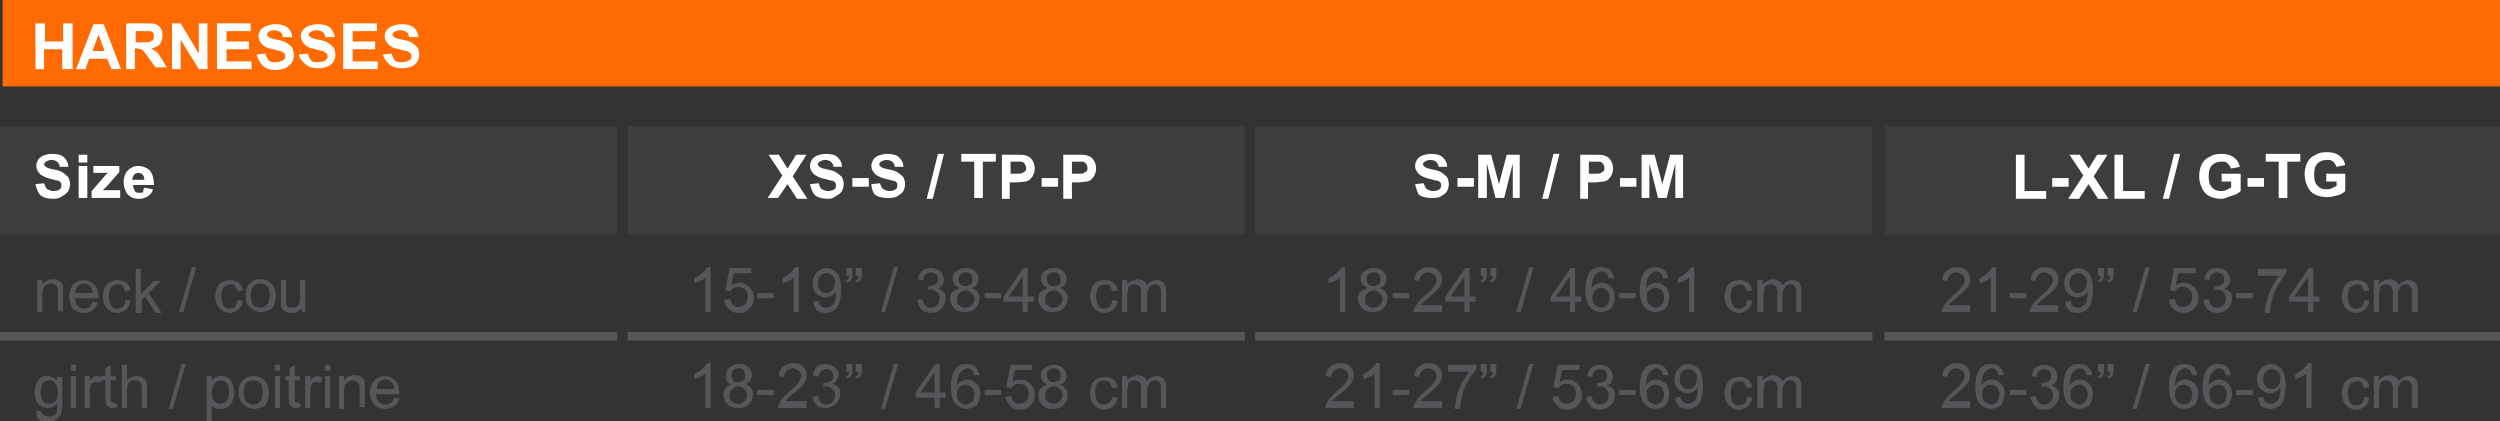 <?xml version="1.0" encoding="utf-8"?>
<!-- Generator: Adobe Illustrator 25.2.1, SVG Export Plug-In . SVG Version: 6.00 Build 0)  -->
<svg version="1.1" id="Layer_1" xmlns="http://www.w3.org/2000/svg" xmlns:xlink="http://www.w3.org/1999/xlink" x="0px" y="0px"
	 viewBox="0 0 289.2 48.7" style="enable-background:new 0 0 289.2 48.7;" xml:space="preserve">
<rect x="0" y="0" width="289.2" height="48.7" fill="#333333" stroke="none"/>
<style type="text/css">
	.st0{fill:#FF6B00;}
	.st1{opacity:0.3;fill:#54565A;}
	.st2{fill:#FFFFFF;}
	.st3{fill:#54565A;}
	.st4{fill:none;stroke:#54565A;stroke-miterlimit:10;}
</style>
<rect x="0.3" class="st0" width="289.2" height="10"/>
<rect y="14.6" class="st1" width="71.4" height="12.5"/>
<rect x="72.6" y="14.6" class="st1" width="71.4" height="12.5"/>
<rect x="145.2" y="14.6" class="st1" width="71.4" height="12.5"/>
<g>
	<g>
		<path class="st2" d="M4.1,8V2.7h1.1v2.1h2.1V2.7h1.1V8H7.2V5.7H5.1V8H4.1z"/>
		<path class="st2" d="M14,8h-1.1l-0.5-1.2h-2.1L9.9,8H8.8l2-5.2H12L14,8z M12.1,5.9L11.4,4l-0.7,1.9H12.1z"/>
		<path class="st2" d="M14.6,8V2.7h2.2c0.6,0,1,0,1.2,0.1c0.3,0.1,0.5,0.3,0.6,0.5c0.2,0.2,0.2,0.5,0.2,0.8c0,0.4-0.1,0.7-0.3,1
			c-0.2,0.3-0.6,0.4-1,0.5c0.2,0.1,0.4,0.3,0.6,0.4s0.3,0.4,0.6,0.8l0.6,1H18l-0.8-1.1c-0.3-0.4-0.5-0.7-0.6-0.8s-0.2-0.2-0.3-0.2
			s-0.3-0.1-0.5-0.1h-0.2V8H14.6z M15.7,4.9h0.8c0.5,0,0.8,0,0.9-0.1c0.1,0,0.2-0.1,0.3-0.2s0.1-0.2,0.1-0.4c0-0.2,0-0.3-0.1-0.4
			c-0.1-0.1-0.2-0.2-0.4-0.2c-0.1,0-0.3,0-0.8,0h-0.8V4.9z"/>
		<path class="st2" d="M19.9,8V2.7h1L23,6.2V2.7h1V8H23l-2.1-3.4V8H19.9z"/>
		<path class="st2" d="M25.1,8V2.7H29v0.9h-2.8v1.2h2.6v0.9h-2.6v1.4h2.9V8H25.1z"/>
		<path class="st2" d="M29.7,6.3l1-0.1c0.1,0.3,0.2,0.6,0.4,0.8s0.4,0.2,0.8,0.2c0.3,0,0.6-0.1,0.8-0.2s0.3-0.3,0.3-0.5
			c0-0.1,0-0.2-0.1-0.3C32.7,6,32.6,6,32.4,5.9c-0.1,0-0.4-0.1-0.8-0.2c-0.6-0.1-1-0.3-1.2-0.5c-0.3-0.3-0.5-0.6-0.5-1
			c0-0.3,0.1-0.5,0.2-0.7c0.2-0.2,0.4-0.4,0.7-0.5c0.3-0.1,0.6-0.2,1-0.2c0.7,0,1.1,0.1,1.5,0.4c0.3,0.3,0.5,0.7,0.5,1.1l-1.1,0
			c0-0.3-0.1-0.5-0.3-0.6c-0.1-0.1-0.4-0.2-0.7-0.2c-0.3,0-0.5,0.1-0.7,0.2C31,3.8,30.9,3.9,30.9,4c0,0.1,0.1,0.2,0.2,0.3
			c0.1,0.1,0.5,0.2,1,0.3c0.5,0.1,0.9,0.2,1.1,0.4c0.2,0.1,0.4,0.3,0.6,0.5C33.9,5.8,34,6.1,34,6.4c0,0.3-0.1,0.6-0.2,0.8
			S33.3,7.7,33,7.9c-0.3,0.1-0.7,0.2-1.1,0.2c-0.7,0-1.2-0.2-1.5-0.5S29.8,6.8,29.7,6.3z"/>
		<path class="st2" d="M34.6,6.3l1-0.1c0.1,0.3,0.2,0.6,0.4,0.8s0.4,0.2,0.8,0.2c0.3,0,0.6-0.1,0.8-0.2s0.3-0.3,0.3-0.5
			c0-0.1,0-0.2-0.1-0.3C37.6,6,37.5,6,37.3,5.9c-0.1,0-0.4-0.1-0.8-0.2c-0.6-0.1-1-0.3-1.2-0.5c-0.3-0.3-0.5-0.6-0.5-1
			c0-0.3,0.1-0.5,0.2-0.7c0.2-0.2,0.4-0.4,0.7-0.5c0.3-0.1,0.6-0.2,1-0.2c0.7,0,1.1,0.1,1.5,0.4c0.3,0.3,0.5,0.7,0.5,1.1l-1.1,0
			c0-0.3-0.1-0.5-0.3-0.6c-0.1-0.1-0.4-0.2-0.7-0.2c-0.3,0-0.5,0.1-0.7,0.2c-0.1,0.1-0.2,0.2-0.2,0.3c0,0.1,0.1,0.2,0.2,0.3
			c0.1,0.1,0.5,0.2,1,0.3c0.5,0.1,0.9,0.2,1.1,0.4c0.2,0.1,0.4,0.3,0.6,0.5c0.1,0.2,0.2,0.5,0.2,0.8c0,0.3-0.1,0.6-0.2,0.8
			s-0.4,0.5-0.7,0.6c-0.3,0.1-0.7,0.2-1.1,0.2c-0.7,0-1.2-0.2-1.5-0.5S34.6,6.8,34.6,6.3z"/>
		<path class="st2" d="M39.7,8V2.7h3.9v0.9h-2.8v1.2h2.6v0.9h-2.6v1.4h2.9V8H39.7z"/>
		<path class="st2" d="M44.3,6.3l1-0.1c0.1,0.3,0.2,0.6,0.4,0.8s0.4,0.2,0.8,0.2c0.3,0,0.6-0.1,0.8-0.2s0.3-0.3,0.3-0.5
			c0-0.1,0-0.2-0.1-0.3C47.3,6,47.2,6,47,5.9c-0.1,0-0.4-0.1-0.8-0.2c-0.6-0.1-1-0.3-1.2-0.5c-0.3-0.3-0.5-0.6-0.5-1
			c0-0.3,0.1-0.5,0.2-0.7c0.2-0.2,0.4-0.4,0.7-0.5c0.3-0.1,0.6-0.2,1-0.2c0.7,0,1.1,0.1,1.5,0.4c0.3,0.3,0.5,0.7,0.5,1.1l-1.1,0
			c0-0.3-0.1-0.5-0.3-0.6c-0.1-0.1-0.4-0.2-0.7-0.2c-0.3,0-0.5,0.1-0.7,0.2c-0.1,0.1-0.2,0.2-0.2,0.3c0,0.1,0.1,0.2,0.2,0.3
			c0.1,0.1,0.5,0.2,1,0.3c0.5,0.1,0.9,0.2,1.1,0.4c0.2,0.1,0.4,0.3,0.6,0.5c0.1,0.2,0.2,0.5,0.2,0.8c0,0.3-0.1,0.6-0.2,0.8
			s-0.4,0.5-0.7,0.6c-0.3,0.1-0.7,0.2-1.1,0.2c-0.7,0-1.2-0.2-1.5-0.5S44.4,6.8,44.3,6.3z"/>
	</g>
</g>
<g>
	<path class="st2" d="M4.1,21.3l1-0.1c0.1,0.3,0.2,0.6,0.4,0.7s0.4,0.2,0.7,0.2c0.3,0,0.6-0.1,0.7-0.2c0.2-0.1,0.2-0.3,0.2-0.5
		c0-0.1,0-0.2-0.1-0.3C7,21,6.9,21,6.7,20.9c-0.1,0-0.4-0.1-0.8-0.2c-0.5-0.1-0.9-0.3-1.2-0.5c-0.3-0.3-0.5-0.6-0.5-1
		c0-0.3,0.1-0.5,0.2-0.7s0.4-0.4,0.6-0.5c0.3-0.1,0.6-0.2,1-0.2c0.6,0,1.1,0.1,1.4,0.4c0.3,0.3,0.5,0.6,0.5,1.1l-1,0
		c0-0.3-0.1-0.4-0.3-0.6c-0.1-0.1-0.4-0.2-0.6-0.2c-0.3,0-0.5,0.1-0.7,0.2c-0.1,0.1-0.2,0.2-0.2,0.3c0,0.1,0.1,0.2,0.2,0.3
		c0.1,0.1,0.4,0.2,0.9,0.3c0.5,0.1,0.9,0.2,1.1,0.4c0.2,0.1,0.4,0.3,0.6,0.5c0.1,0.2,0.2,0.5,0.2,0.8c0,0.3-0.1,0.6-0.2,0.8
		c-0.2,0.3-0.4,0.4-0.7,0.6S6.6,23,6.2,23c-0.6,0-1.1-0.1-1.5-0.4C4.4,22.3,4.2,21.8,4.1,21.3z"/>
	<path class="st2" d="M9.1,18.8v-0.9h1v0.9H9.1z M9.1,22.9v-3.7h1v3.7H9.1z"/>
	<path class="st2" d="M10.6,22.9v-0.8l1.4-1.6c0.2-0.3,0.4-0.4,0.5-0.5c-0.1,0-0.3,0-0.4,0l-1.3,0v-0.8h3v0.7l-1.4,1.6l-0.5,0.5
		c0.3,0,0.4,0,0.5,0h1.5v0.9H10.6z"/>
	<path class="st2" d="M16.7,21.7l1,0.2c-0.1,0.4-0.3,0.6-0.6,0.8c-0.3,0.2-0.6,0.3-1,0.3c-0.6,0-1.1-0.2-1.4-0.6
		c-0.2-0.3-0.4-0.8-0.4-1.3c0-0.6,0.2-1.1,0.5-1.4c0.3-0.3,0.7-0.5,1.2-0.5c0.5,0,1,0.2,1.3,0.5s0.5,0.9,0.5,1.7h-2.4
		c0,0.3,0.1,0.5,0.2,0.7s0.3,0.2,0.6,0.2c0.2,0,0.3,0,0.4-0.1C16.5,22.1,16.6,21.9,16.7,21.7z M16.7,20.8c0-0.3-0.1-0.5-0.2-0.6
		s-0.3-0.2-0.5-0.2c-0.2,0-0.4,0.1-0.5,0.2c-0.1,0.2-0.2,0.4-0.2,0.6H16.7z"/>
</g>
<g>
	<path class="st3" d="M4.3,36.1v-3.7h0.6v0.5c0.3-0.4,0.7-0.6,1.2-0.6c0.2,0,0.4,0,0.6,0.1c0.2,0.1,0.3,0.2,0.4,0.3
		c0.1,0.1,0.2,0.3,0.2,0.5c0,0.1,0,0.3,0,0.6v2.2H6.7v-2.2c0-0.3,0-0.4-0.1-0.6c0-0.1-0.1-0.2-0.3-0.3c-0.1-0.1-0.3-0.1-0.4-0.1
		c-0.3,0-0.5,0.1-0.7,0.3c-0.2,0.2-0.3,0.5-0.3,1v2H4.3z"/>
	<path class="st3" d="M10.7,34.9l0.6,0.1c-0.1,0.4-0.3,0.7-0.6,0.9c-0.3,0.2-0.6,0.3-1,0.3c-0.5,0-1-0.2-1.3-0.5
		C8.2,35.3,8,34.9,8,34.3c0-0.6,0.2-1.1,0.5-1.4c0.3-0.3,0.7-0.5,1.2-0.5c0.5,0,0.9,0.2,1.2,0.5c0.3,0.3,0.5,0.8,0.5,1.4
		c0,0,0,0.1,0,0.2H8.7c0,0.4,0.1,0.7,0.3,0.9c0.2,0.2,0.5,0.3,0.8,0.3c0.2,0,0.4-0.1,0.6-0.2C10.5,35.3,10.6,35.1,10.7,34.9z
		 M8.7,33.9h2c0-0.3-0.1-0.5-0.2-0.7c-0.2-0.2-0.5-0.4-0.8-0.4c-0.3,0-0.5,0.1-0.7,0.3C8.8,33.3,8.7,33.6,8.7,33.9z"/>
	<path class="st3" d="M14.5,34.7l0.6,0.1c-0.1,0.4-0.2,0.7-0.5,1c-0.3,0.2-0.6,0.4-1,0.4c-0.5,0-0.9-0.2-1.2-0.5
		c-0.3-0.3-0.5-0.8-0.5-1.4c0-0.4,0.1-0.7,0.2-1s0.3-0.5,0.6-0.7c0.3-0.1,0.6-0.2,0.9-0.2c0.4,0,0.7,0.1,1,0.3
		c0.3,0.2,0.4,0.5,0.5,0.9l-0.6,0.1c-0.1-0.2-0.2-0.4-0.3-0.6s-0.3-0.2-0.5-0.2c-0.3,0-0.6,0.1-0.8,0.3s-0.3,0.6-0.3,1.1
		c0,0.5,0.1,0.8,0.3,1.1s0.4,0.3,0.7,0.3c0.2,0,0.4-0.1,0.6-0.2C14.4,35.3,14.5,35,14.5,34.7z"/>
	<path class="st3" d="M15.7,36.1v-5h0.6v2.9l1.5-1.5h0.8l-1.4,1.4l1.5,2.3H18l-1.2-1.9l-0.4,0.4v1.5H15.7z"/>
	<path class="st3" d="M20.7,36.1l1.5-5.2h0.5l-1.5,5.2H20.7z"/>
	<path class="st3" d="M27.5,34.7l0.6,0.1c-0.1,0.4-0.2,0.7-0.5,1c-0.3,0.2-0.6,0.4-1,0.4c-0.5,0-0.9-0.2-1.2-0.5
		c-0.3-0.3-0.5-0.8-0.5-1.4c0-0.4,0.1-0.7,0.2-1s0.3-0.5,0.6-0.7c0.3-0.1,0.6-0.2,0.9-0.2c0.4,0,0.7,0.1,1,0.3
		c0.3,0.2,0.4,0.5,0.5,0.9l-0.6,0.1c-0.1-0.2-0.2-0.4-0.3-0.6s-0.3-0.2-0.5-0.2c-0.3,0-0.6,0.1-0.8,0.3s-0.3,0.6-0.3,1.1
		c0,0.5,0.1,0.8,0.3,1.1s0.4,0.3,0.7,0.3c0.2,0,0.4-0.1,0.6-0.2C27.3,35.3,27.4,35,27.5,34.7z"/>
	<path class="st3" d="M28.4,34.2c0-0.7,0.2-1.2,0.6-1.5c0.3-0.3,0.7-0.4,1.2-0.4c0.5,0,0.9,0.2,1.2,0.5s0.5,0.8,0.5,1.4
		c0,0.5-0.1,0.8-0.2,1.1s-0.3,0.5-0.6,0.6c-0.3,0.1-0.6,0.2-0.9,0.2c-0.5,0-0.9-0.2-1.2-0.5C28.5,35.3,28.4,34.8,28.4,34.2z
		 M29,34.2c0,0.5,0.1,0.8,0.3,1.1c0.2,0.2,0.5,0.3,0.8,0.3c0.3,0,0.6-0.1,0.8-0.4c0.2-0.2,0.3-0.6,0.3-1.1c0-0.5-0.1-0.8-0.3-1
		c-0.2-0.2-0.5-0.3-0.8-0.3c-0.3,0-0.6,0.1-0.8,0.3C29.1,33.4,29,33.8,29,34.2z"/>
	<path class="st3" d="M34.9,36.1v-0.5c-0.3,0.4-0.7,0.6-1.2,0.6c-0.2,0-0.4,0-0.6-0.1c-0.2-0.1-0.3-0.2-0.4-0.3
		c-0.1-0.1-0.2-0.3-0.2-0.5c0-0.1,0-0.3,0-0.6v-2.3h0.6v2c0,0.3,0,0.5,0,0.7c0,0.2,0.1,0.3,0.2,0.4c0.1,0.1,0.3,0.1,0.5,0.1
		c0.2,0,0.4,0,0.5-0.1c0.2-0.1,0.3-0.2,0.3-0.4c0.1-0.2,0.1-0.4,0.1-0.7v-2h0.6v3.7H34.9z"/>
</g>
<g>
	<path class="st3" d="M4.2,47.5l0.6,0.1c0,0.2,0.1,0.3,0.2,0.4c0.2,0.1,0.4,0.2,0.6,0.2c0.3,0,0.5-0.1,0.7-0.2
		c0.2-0.1,0.3-0.3,0.3-0.5c0-0.1,0-0.4,0-0.8c-0.3,0.3-0.6,0.5-1,0.5c-0.5,0-0.9-0.2-1.2-0.5c-0.3-0.4-0.4-0.8-0.4-1.3
		c0-0.3,0.1-0.7,0.2-1c0.1-0.3,0.3-0.5,0.5-0.7c0.2-0.2,0.5-0.2,0.8-0.2c0.4,0,0.8,0.2,1.1,0.5v-0.4h0.6v3.2c0,0.6-0.1,1-0.2,1.2
		c-0.1,0.2-0.3,0.4-0.6,0.6c-0.3,0.1-0.6,0.2-0.9,0.2c-0.4,0-0.8-0.1-1.1-0.3C4.3,48.2,4.2,47.9,4.2,47.5z M4.7,45.3
		c0,0.5,0.1,0.8,0.3,1.1s0.4,0.3,0.7,0.3c0.3,0,0.5-0.1,0.7-0.3c0.2-0.2,0.3-0.6,0.3-1c0-0.4-0.1-0.8-0.3-1C6.2,44.1,6,44,5.7,44
		c-0.3,0-0.5,0.1-0.7,0.3C4.8,44.5,4.7,44.9,4.7,45.3z"/>
	<path class="st3" d="M8.2,42.9v-0.7h0.6v0.7H8.2z M8.2,47.2v-3.7h0.6v3.7H8.2z"/>
	<path class="st3" d="M9.8,47.2v-3.7h0.6v0.6c0.1-0.3,0.3-0.4,0.4-0.5c0.1-0.1,0.3-0.1,0.4-0.1c0.2,0,0.4,0.1,0.6,0.2l-0.2,0.6
		c-0.2-0.1-0.3-0.1-0.5-0.1c-0.1,0-0.3,0-0.4,0.1c-0.1,0.1-0.2,0.2-0.2,0.3c-0.1,0.2-0.1,0.5-0.1,0.7v1.9H9.8z"/>
	<path class="st3" d="M13.5,46.6l0.1,0.5c-0.2,0-0.3,0.1-0.5,0.1c-0.2,0-0.4,0-0.5-0.1s-0.2-0.2-0.3-0.3c-0.1-0.1-0.1-0.4-0.1-0.7
		V44h-0.5v-0.5h0.5v-0.9l0.6-0.4v1.3h0.6V44h-0.6v2.1c0,0.2,0,0.3,0,0.3c0,0,0.1,0.1,0.1,0.1c0,0,0.1,0,0.2,0
		C13.3,46.7,13.4,46.7,13.5,46.6z"/>
	<path class="st3" d="M14.1,47.2v-5h0.6V44c0.3-0.3,0.7-0.5,1.1-0.5c0.3,0,0.5,0.1,0.7,0.2c0.2,0.1,0.3,0.3,0.4,0.4
		c0.1,0.2,0.1,0.5,0.1,0.8v2.3h-0.6v-2.3c0-0.3-0.1-0.5-0.2-0.7c-0.1-0.1-0.3-0.2-0.6-0.2c-0.2,0-0.4,0-0.5,0.1s-0.3,0.2-0.3,0.4
		c-0.1,0.2-0.1,0.4-0.1,0.7v2H14.1z"/>
	<path class="st3" d="M19.5,47.3l1.5-5.2h0.5L20,47.3H19.5z"/>
	<path class="st3" d="M23.9,48.6v-5.1h0.6V44c0.1-0.2,0.3-0.3,0.5-0.4c0.2-0.1,0.4-0.1,0.6-0.1c0.3,0,0.6,0.1,0.8,0.2
		c0.2,0.2,0.4,0.4,0.5,0.7c0.1,0.3,0.2,0.6,0.2,1c0,0.4-0.1,0.7-0.2,1c-0.1,0.3-0.3,0.5-0.6,0.7c-0.3,0.2-0.5,0.2-0.8,0.2
		c-0.2,0-0.4,0-0.6-0.1c-0.2-0.1-0.3-0.2-0.4-0.3v1.8H23.9z M24.5,45.4c0,0.5,0.1,0.8,0.3,1c0.2,0.2,0.4,0.3,0.7,0.3
		c0.3,0,0.5-0.1,0.7-0.3c0.2-0.2,0.3-0.6,0.3-1.1c0-0.5-0.1-0.8-0.3-1c-0.2-0.2-0.4-0.3-0.7-0.3c-0.3,0-0.5,0.1-0.7,0.4
		C24.6,44.6,24.5,44.9,24.5,45.4z"/>
	<path class="st3" d="M27.6,45.4c0-0.7,0.2-1.2,0.6-1.5c0.3-0.3,0.7-0.4,1.2-0.4c0.5,0,0.9,0.2,1.2,0.5s0.5,0.8,0.5,1.4
		c0,0.5-0.1,0.8-0.2,1.1s-0.3,0.5-0.6,0.6c-0.3,0.1-0.6,0.2-0.9,0.2c-0.5,0-0.9-0.2-1.2-0.5C27.8,46.5,27.6,46,27.6,45.4z
		 M28.2,45.4c0,0.5,0.1,0.8,0.3,1.1c0.2,0.2,0.5,0.3,0.8,0.3c0.3,0,0.6-0.1,0.8-0.4c0.2-0.2,0.3-0.6,0.3-1.1c0-0.5-0.1-0.8-0.3-1
		c-0.2-0.2-0.5-0.3-0.8-0.3c-0.3,0-0.6,0.1-0.8,0.3C28.3,44.5,28.2,44.9,28.2,45.4z"/>
	<path class="st3" d="M31.8,42.9v-0.7h0.6v0.7H31.8z M31.8,47.2v-3.7h0.6v3.7H31.8z"/>
	<path class="st3" d="M34.7,46.6l0.1,0.5c-0.2,0-0.3,0.1-0.5,0.1c-0.2,0-0.4,0-0.5-0.1s-0.2-0.2-0.3-0.3c-0.1-0.1-0.1-0.4-0.1-0.7
		V44H33v-0.5h0.5v-0.9l0.6-0.4v1.3h0.6V44h-0.6v2.1c0,0.2,0,0.3,0,0.3c0,0,0.1,0.1,0.1,0.1c0,0,0.1,0,0.2,0
		C34.5,46.7,34.6,46.7,34.7,46.6z"/>
	<path class="st3" d="M35.3,47.2v-3.7h0.6v0.6c0.1-0.3,0.3-0.4,0.4-0.5c0.1-0.1,0.3-0.1,0.4-0.1c0.2,0,0.4,0.1,0.6,0.2l-0.2,0.6
		c-0.2-0.1-0.3-0.1-0.5-0.1c-0.1,0-0.3,0-0.4,0.1c-0.1,0.1-0.2,0.2-0.2,0.3c-0.1,0.2-0.1,0.5-0.1,0.7v1.9H35.3z"/>
	<path class="st3" d="M37.6,42.9v-0.7h0.6v0.7H37.6z M37.6,47.2v-3.7h0.6v3.7H37.6z"/>
	<path class="st3" d="M39.2,47.2v-3.7h0.6v0.5c0.3-0.4,0.7-0.6,1.2-0.6c0.2,0,0.4,0,0.6,0.1c0.2,0.1,0.3,0.2,0.4,0.3
		c0.1,0.1,0.2,0.3,0.2,0.5c0,0.1,0,0.3,0,0.6v2.2h-0.6V45c0-0.3,0-0.4-0.1-0.6c0-0.1-0.1-0.2-0.3-0.3C41.1,44,41,44,40.8,44
		c-0.3,0-0.5,0.1-0.7,0.3c-0.2,0.2-0.3,0.5-0.3,1v2H39.2z"/>
	<path class="st3" d="M45.6,46l0.6,0.1c-0.1,0.4-0.3,0.7-0.6,0.9c-0.3,0.2-0.6,0.3-1,0.3c-0.5,0-1-0.2-1.3-0.5
		c-0.3-0.3-0.5-0.8-0.5-1.4c0-0.6,0.2-1.1,0.5-1.4c0.3-0.3,0.7-0.5,1.2-0.5c0.5,0,0.9,0.2,1.2,0.5c0.3,0.3,0.5,0.8,0.5,1.4
		c0,0,0,0.1,0,0.2h-2.7c0,0.4,0.1,0.7,0.3,0.9c0.2,0.2,0.5,0.3,0.8,0.3c0.2,0,0.4-0.1,0.6-0.2C45.4,46.5,45.5,46.3,45.6,46z
		 M43.6,45h2c0-0.3-0.1-0.5-0.2-0.7c-0.2-0.2-0.5-0.4-0.8-0.4c-0.3,0-0.5,0.1-0.7,0.3C43.7,44.4,43.6,44.7,43.6,45z"/>
</g>
<g>
	<path class="st3" d="M82.2,36.1h-0.6v-4c-0.1,0.1-0.3,0.3-0.6,0.4s-0.5,0.2-0.7,0.3v-0.6c0.3-0.2,0.7-0.4,0.9-0.6
		c0.3-0.2,0.4-0.5,0.6-0.7h0.4V36.1z"/>
	<path class="st3" d="M83.8,34.7l0.7-0.1c0,0.3,0.2,0.6,0.3,0.7c0.2,0.2,0.4,0.2,0.6,0.2c0.3,0,0.6-0.1,0.8-0.3
		c0.2-0.2,0.3-0.5,0.3-0.9c0-0.4-0.1-0.6-0.3-0.8c-0.2-0.2-0.5-0.3-0.8-0.3c-0.2,0-0.4,0-0.5,0.1c-0.2,0.1-0.3,0.2-0.4,0.4l-0.6-0.1
		l0.5-2.6h2.5v0.6h-2L84.6,33c0.3-0.2,0.6-0.3,1-0.3c0.4,0,0.8,0.2,1.1,0.5c0.3,0.3,0.5,0.7,0.5,1.2c0,0.5-0.1,0.9-0.4,1.2
		c-0.3,0.4-0.8,0.6-1.3,0.6c-0.5,0-0.8-0.1-1.1-0.4C84,35.5,83.8,35.2,83.8,34.7z"/>
	<path class="st3" d="M87.6,34.5v-0.6h1.9v0.6H87.6z"/>
	<path class="st3" d="M92.4,36.1h-0.6v-4c-0.1,0.1-0.3,0.3-0.6,0.4s-0.5,0.2-0.7,0.3v-0.6c0.3-0.2,0.7-0.4,0.9-0.6
		c0.3-0.2,0.4-0.5,0.6-0.7h0.4V36.1z"/>
	<path class="st3" d="M94.1,34.9l0.6-0.1c0.1,0.3,0.1,0.5,0.3,0.6c0.1,0.1,0.3,0.2,0.5,0.2c0.2,0,0.4,0,0.5-0.1
		c0.1-0.1,0.3-0.2,0.4-0.3c0.1-0.1,0.2-0.3,0.2-0.6c0.1-0.2,0.1-0.5,0.1-0.8c0,0,0-0.1,0-0.1c-0.1,0.2-0.3,0.4-0.5,0.5
		c-0.2,0.1-0.4,0.2-0.7,0.2c-0.4,0-0.8-0.2-1.1-0.5c-0.3-0.3-0.4-0.7-0.4-1.2c0-0.5,0.2-0.9,0.5-1.2c0.3-0.3,0.7-0.5,1.1-0.5
		c0.3,0,0.6,0.1,0.9,0.3c0.3,0.2,0.5,0.4,0.6,0.8c0.1,0.3,0.2,0.8,0.2,1.4c0,0.6-0.1,1.2-0.2,1.5c-0.1,0.4-0.3,0.7-0.6,0.9
		c-0.3,0.2-0.6,0.3-1,0.3c-0.4,0-0.7-0.1-1-0.3C94.3,35.6,94.1,35.3,94.1,34.9z M96.6,32.7c0-0.4-0.1-0.6-0.3-0.8s-0.4-0.3-0.7-0.3
		c-0.3,0-0.5,0.1-0.7,0.3c-0.2,0.2-0.3,0.5-0.3,0.9c0,0.3,0.1,0.6,0.3,0.8c0.2,0.2,0.4,0.3,0.7,0.3c0.3,0,0.5-0.1,0.7-0.3
		C96.5,33.3,96.6,33,96.6,32.7z"/>
	<path class="st3" d="M97.9,31.7V31h0.7v0.6c0,0.3,0,0.5-0.1,0.7c-0.1,0.2-0.3,0.3-0.5,0.4l-0.2-0.2c0.1,0,0.2-0.1,0.3-0.2
		c0.1-0.1,0.1-0.3,0.1-0.4H97.9z M99,31.7V31h0.7v0.6c0,0.3,0,0.5-0.1,0.7c-0.1,0.2-0.3,0.3-0.5,0.4l-0.2-0.2c0.1,0,0.2-0.1,0.3-0.2
		c0.1-0.1,0.1-0.3,0.1-0.4H99z"/>
	<path class="st3" d="M101.9,36.1l1.5-5.2h0.5l-1.5,5.2H101.9z"/>
	<path class="st3" d="M106.1,34.7l0.6-0.1c0.1,0.4,0.2,0.6,0.4,0.8s0.4,0.2,0.6,0.2c0.3,0,0.5-0.1,0.7-0.3s0.3-0.5,0.3-0.8
		c0-0.3-0.1-0.5-0.3-0.7c-0.2-0.2-0.4-0.3-0.7-0.3c-0.1,0-0.3,0-0.4,0.1l0.1-0.5c0,0,0.1,0,0.1,0c0.3,0,0.5-0.1,0.7-0.2
		s0.3-0.4,0.3-0.6c0-0.2-0.1-0.4-0.2-0.6c-0.2-0.1-0.4-0.2-0.6-0.2c-0.2,0-0.4,0.1-0.6,0.2c-0.2,0.2-0.3,0.4-0.3,0.7l-0.6-0.1
		c0.1-0.4,0.2-0.7,0.5-1c0.3-0.2,0.6-0.3,1-0.3c0.3,0,0.5,0.1,0.8,0.2c0.2,0.1,0.4,0.3,0.5,0.5c0.1,0.2,0.2,0.4,0.2,0.7
		c0,0.2-0.1,0.4-0.2,0.6c-0.1,0.2-0.3,0.3-0.5,0.4c0.3,0.1,0.5,0.2,0.7,0.4s0.2,0.5,0.2,0.8c0,0.4-0.2,0.8-0.5,1.1s-0.7,0.5-1.2,0.5
		c-0.4,0-0.8-0.1-1.1-0.4C106.3,35.5,106.2,35.1,106.1,34.7z"/>
	<path class="st3" d="M111,33.3c-0.3-0.1-0.4-0.2-0.6-0.4c-0.1-0.2-0.2-0.4-0.2-0.6c0-0.4,0.1-0.7,0.4-0.9c0.3-0.2,0.6-0.4,1.1-0.4
		c0.4,0,0.8,0.1,1.1,0.4s0.4,0.6,0.4,0.9c0,0.2-0.1,0.4-0.2,0.6c-0.1,0.2-0.3,0.3-0.6,0.4c0.3,0.1,0.5,0.3,0.7,0.5s0.2,0.5,0.2,0.8
		c0,0.4-0.2,0.8-0.5,1.1c-0.3,0.3-0.7,0.4-1.2,0.4s-0.9-0.1-1.2-0.4c-0.3-0.3-0.5-0.7-0.5-1.1c0-0.3,0.1-0.6,0.2-0.8
		C110.5,33.6,110.7,33.4,111,33.3z M110.7,34.6c0,0.2,0,0.3,0.1,0.5c0.1,0.2,0.2,0.3,0.4,0.4c0.2,0.1,0.3,0.1,0.5,0.1
		c0.3,0,0.5-0.1,0.7-0.3c0.2-0.2,0.3-0.4,0.3-0.7c0-0.3-0.1-0.5-0.3-0.7c-0.2-0.2-0.4-0.3-0.7-0.3c-0.3,0-0.5,0.1-0.7,0.3
		C110.8,34.1,110.7,34.3,110.7,34.6z M110.9,32.3c0,0.2,0.1,0.4,0.2,0.6s0.4,0.2,0.6,0.2c0.2,0,0.4-0.1,0.6-0.2s0.2-0.3,0.2-0.6
		c0-0.2-0.1-0.4-0.2-0.6c-0.2-0.2-0.4-0.2-0.6-0.2c-0.2,0-0.4,0.1-0.6,0.2C111,31.9,110.9,32.1,110.9,32.3z"/>
	<path class="st3" d="M113.9,34.5v-0.6h1.9v0.6H113.9z"/>
	<path class="st3" d="M118.3,36.1v-1.2h-2.2v-0.6l2.3-3.3h0.5v3.3h0.7v0.6h-0.7v1.2H118.3z M118.3,34.3V32l-1.6,2.3H118.3z"/>
	<path class="st3" d="M121.2,33.3c-0.3-0.1-0.4-0.2-0.6-0.4c-0.1-0.2-0.2-0.4-0.2-0.6c0-0.4,0.1-0.7,0.4-0.9
		c0.3-0.2,0.6-0.4,1.1-0.4c0.4,0,0.8,0.1,1.1,0.4s0.4,0.6,0.4,0.9c0,0.2-0.1,0.4-0.2,0.6c-0.1,0.2-0.3,0.3-0.6,0.4
		c0.3,0.1,0.5,0.3,0.7,0.5s0.2,0.5,0.2,0.8c0,0.4-0.2,0.8-0.5,1.1c-0.3,0.3-0.7,0.4-1.2,0.4s-0.9-0.1-1.2-0.4
		c-0.3-0.3-0.5-0.7-0.5-1.1c0-0.3,0.1-0.6,0.2-0.8C120.7,33.6,120.9,33.4,121.2,33.3z M120.9,34.6c0,0.2,0,0.3,0.1,0.5
		c0.1,0.2,0.2,0.3,0.4,0.4c0.2,0.1,0.3,0.1,0.5,0.1c0.3,0,0.5-0.1,0.7-0.3c0.2-0.2,0.3-0.4,0.3-0.7c0-0.3-0.1-0.5-0.3-0.7
		c-0.2-0.2-0.4-0.3-0.7-0.3c-0.3,0-0.5,0.1-0.7,0.3C121,34.1,120.9,34.3,120.9,34.6z M121.1,32.3c0,0.2,0.1,0.4,0.2,0.6
		s0.4,0.2,0.6,0.2c0.2,0,0.4-0.1,0.6-0.2s0.2-0.3,0.2-0.6c0-0.2-0.1-0.4-0.2-0.6c-0.2-0.2-0.4-0.2-0.6-0.2c-0.2,0-0.4,0.1-0.6,0.2
		C121.1,31.9,121.1,32.1,121.1,32.3z"/>
	<path class="st3" d="M128.7,34.7l0.6,0.1c-0.1,0.4-0.2,0.7-0.5,1c-0.3,0.2-0.6,0.4-1,0.4c-0.5,0-0.9-0.2-1.2-0.5
		c-0.3-0.3-0.5-0.8-0.5-1.4c0-0.4,0.1-0.7,0.2-1s0.3-0.5,0.6-0.7c0.3-0.1,0.6-0.2,0.9-0.2c0.4,0,0.7,0.1,1,0.3
		c0.3,0.2,0.4,0.5,0.5,0.9l-0.6,0.1c-0.1-0.2-0.2-0.4-0.3-0.6s-0.3-0.2-0.5-0.2c-0.3,0-0.6,0.1-0.8,0.3s-0.3,0.6-0.3,1.1
		c0,0.5,0.1,0.8,0.3,1.1s0.4,0.3,0.7,0.3c0.2,0,0.4-0.1,0.6-0.2C128.5,35.3,128.6,35,128.7,34.7z"/>
	<path class="st3" d="M129.8,36.1v-3.7h0.6v0.5c0.1-0.2,0.3-0.3,0.5-0.4c0.2-0.1,0.4-0.2,0.7-0.2c0.3,0,0.5,0.1,0.7,0.2
		c0.2,0.1,0.3,0.3,0.4,0.5c0.3-0.4,0.7-0.6,1.1-0.6c0.4,0,0.6,0.1,0.8,0.3c0.2,0.2,0.3,0.5,0.3,0.9v2.5h-0.6v-2.3
		c0-0.2,0-0.4-0.1-0.5c0-0.1-0.1-0.2-0.2-0.3c-0.1-0.1-0.2-0.1-0.4-0.1c-0.3,0-0.5,0.1-0.6,0.3s-0.3,0.4-0.3,0.8v2.1H132v-2.4
		c0-0.3-0.1-0.5-0.2-0.6c-0.1-0.1-0.3-0.2-0.5-0.2c-0.2,0-0.3,0-0.5,0.1s-0.3,0.2-0.3,0.4s-0.1,0.4-0.1,0.8v1.9H129.8z"/>
</g>
<g>
	<path class="st3" d="M82.2,47.2h-0.6v-4c-0.1,0.1-0.3,0.3-0.6,0.4s-0.5,0.2-0.7,0.3v-0.6c0.3-0.2,0.7-0.4,0.9-0.6
		c0.3-0.2,0.4-0.5,0.6-0.7h0.4V47.2z"/>
	<path class="st3" d="M84.7,44.5c-0.3-0.1-0.4-0.2-0.6-0.4C84,43.9,84,43.7,84,43.4c0-0.4,0.1-0.7,0.4-0.9c0.3-0.2,0.6-0.4,1.1-0.4
		c0.4,0,0.8,0.1,1.1,0.4s0.4,0.6,0.4,0.9c0,0.2-0.1,0.4-0.2,0.6c-0.1,0.2-0.3,0.3-0.6,0.4c0.3,0.1,0.5,0.3,0.7,0.5s0.2,0.5,0.2,0.8
		c0,0.4-0.2,0.8-0.5,1.1c-0.3,0.3-0.7,0.4-1.2,0.4s-0.9-0.1-1.2-0.4c-0.3-0.3-0.5-0.7-0.5-1.1c0-0.3,0.1-0.6,0.2-0.8
		C84.2,44.7,84.4,44.5,84.7,44.5z M84.4,45.7c0,0.2,0,0.3,0.1,0.5c0.1,0.2,0.2,0.3,0.4,0.4c0.2,0.1,0.3,0.1,0.5,0.1
		c0.3,0,0.5-0.1,0.7-0.3c0.2-0.2,0.3-0.4,0.3-0.7c0-0.3-0.1-0.5-0.3-0.7c-0.2-0.2-0.4-0.3-0.7-0.3c-0.3,0-0.5,0.1-0.7,0.3
		C84.5,45.2,84.4,45.4,84.4,45.7z M84.6,43.4c0,0.2,0.1,0.4,0.2,0.6s0.4,0.2,0.6,0.2c0.2,0,0.4-0.1,0.6-0.2s0.2-0.3,0.2-0.6
		c0-0.2-0.1-0.4-0.2-0.6c-0.2-0.2-0.4-0.2-0.6-0.2c-0.2,0-0.4,0.1-0.6,0.2C84.7,43,84.6,43.2,84.6,43.4z"/>
	<path class="st3" d="M87.6,45.7v-0.6h1.9v0.6H87.6z"/>
	<path class="st3" d="M93.3,46.6v0.6H90c0-0.1,0-0.3,0.1-0.4c0.1-0.2,0.2-0.5,0.4-0.7c0.2-0.2,0.5-0.5,0.8-0.8
		c0.5-0.4,0.9-0.8,1.1-1.1c0.2-0.3,0.3-0.5,0.3-0.7c0-0.2-0.1-0.5-0.3-0.6s-0.4-0.3-0.7-0.3c-0.3,0-0.5,0.1-0.7,0.3
		c-0.2,0.2-0.3,0.4-0.3,0.7l-0.6-0.1c0-0.5,0.2-0.8,0.5-1.1c0.3-0.2,0.7-0.4,1.1-0.4c0.5,0,0.9,0.1,1.2,0.4s0.4,0.6,0.4,1
		c0,0.2,0,0.4-0.1,0.6s-0.2,0.4-0.4,0.6c-0.2,0.2-0.5,0.5-1,0.9c-0.4,0.3-0.6,0.5-0.7,0.6c-0.1,0.1-0.2,0.2-0.3,0.3H93.3z"/>
	<path class="st3" d="M94,45.9l0.6-0.1c0.1,0.4,0.2,0.6,0.4,0.8s0.4,0.2,0.6,0.2c0.3,0,0.5-0.1,0.7-0.3s0.3-0.5,0.3-0.8
		c0-0.3-0.1-0.5-0.3-0.7c-0.2-0.2-0.4-0.3-0.7-0.3c-0.1,0-0.3,0-0.4,0.1l0.1-0.5c0,0,0.1,0,0.1,0c0.3,0,0.5-0.1,0.7-0.2
		s0.3-0.4,0.3-0.6c0-0.2-0.1-0.4-0.2-0.6c-0.2-0.1-0.4-0.2-0.6-0.2c-0.2,0-0.4,0.1-0.6,0.2c-0.2,0.2-0.3,0.4-0.3,0.7L94,43.4
		c0.1-0.4,0.2-0.7,0.5-1c0.3-0.2,0.6-0.3,1-0.3c0.3,0,0.5,0.1,0.8,0.2c0.2,0.1,0.4,0.3,0.5,0.5C97,43,97,43.2,97,43.4
		c0,0.2-0.1,0.4-0.2,0.6c-0.1,0.2-0.3,0.3-0.5,0.4c0.3,0.1,0.5,0.2,0.7,0.4s0.2,0.5,0.2,0.8c0,0.4-0.2,0.8-0.5,1.1s-0.7,0.5-1.2,0.5
		c-0.4,0-0.8-0.1-1.1-0.4C94.2,46.6,94,46.3,94,45.9z"/>
	<path class="st3" d="M97.9,42.8v-0.7h0.7v0.6c0,0.3,0,0.5-0.1,0.7c-0.1,0.2-0.3,0.3-0.5,0.4l-0.2-0.2c0.1,0,0.2-0.1,0.3-0.2
		c0.1-0.1,0.1-0.3,0.1-0.4H97.9z M99,42.8v-0.7h0.7v0.6c0,0.3,0,0.5-0.1,0.7c-0.1,0.2-0.3,0.3-0.5,0.4l-0.2-0.2
		c0.1,0,0.2-0.1,0.3-0.2c0.1-0.1,0.1-0.3,0.1-0.4H99z"/>
	<path class="st3" d="M101.9,47.3l1.5-5.2h0.5l-1.5,5.2H101.9z"/>
	<path class="st3" d="M108.1,47.2V46h-2.2v-0.6l2.3-3.3h0.5v3.3h0.7V46h-0.7v1.2H108.1z M108.1,45.4v-2.3l-1.6,2.3H108.1z"/>
	<path class="st3" d="M113.3,43.4l-0.6,0c-0.1-0.2-0.1-0.4-0.2-0.5c-0.2-0.2-0.4-0.3-0.6-0.3c-0.2,0-0.4,0.1-0.5,0.2
		c-0.2,0.1-0.3,0.3-0.5,0.6c-0.1,0.3-0.2,0.7-0.2,1.2c0.1-0.2,0.3-0.4,0.5-0.5s0.4-0.2,0.7-0.2c0.4,0,0.8,0.2,1.1,0.5
		c0.3,0.3,0.4,0.7,0.4,1.2c0,0.3-0.1,0.6-0.2,0.9c-0.1,0.3-0.3,0.5-0.6,0.6s-0.5,0.2-0.8,0.2c-0.5,0-0.9-0.2-1.3-0.6
		c-0.3-0.4-0.5-1-0.5-1.9c0-1,0.2-1.7,0.5-2.1c0.3-0.4,0.7-0.6,1.3-0.6c0.4,0,0.7,0.1,1,0.3C113.1,42.7,113.2,43,113.3,43.4z
		 M110.7,45.6c0,0.2,0,0.4,0.1,0.6c0.1,0.2,0.2,0.3,0.4,0.4c0.2,0.1,0.3,0.2,0.5,0.2c0.3,0,0.5-0.1,0.7-0.3c0.2-0.2,0.3-0.5,0.3-0.9
		c0-0.3-0.1-0.6-0.3-0.8c-0.2-0.2-0.4-0.3-0.7-0.3c-0.3,0-0.5,0.1-0.7,0.3C110.8,45,110.7,45.2,110.7,45.6z"/>
	<path class="st3" d="M113.9,45.7v-0.6h1.9v0.6H113.9z"/>
	<path class="st3" d="M116.3,45.9l0.7-0.1c0,0.3,0.2,0.6,0.3,0.7c0.2,0.2,0.4,0.2,0.6,0.2c0.3,0,0.6-0.1,0.8-0.3
		c0.2-0.2,0.3-0.5,0.3-0.9c0-0.4-0.1-0.6-0.3-0.8c-0.2-0.2-0.5-0.3-0.8-0.3c-0.2,0-0.4,0-0.5,0.1c-0.2,0.1-0.3,0.2-0.4,0.4l-0.6-0.1
		l0.5-2.6h2.5v0.6h-2l-0.3,1.4c0.3-0.2,0.6-0.3,1-0.3c0.4,0,0.8,0.2,1.1,0.5c0.3,0.3,0.5,0.7,0.5,1.2c0,0.5-0.1,0.9-0.4,1.2
		c-0.3,0.4-0.8,0.6-1.3,0.6c-0.5,0-0.8-0.1-1.1-0.4C116.5,46.6,116.4,46.3,116.3,45.9z"/>
	<path class="st3" d="M121.2,44.5c-0.3-0.1-0.4-0.2-0.6-0.4c-0.1-0.2-0.2-0.4-0.2-0.6c0-0.4,0.1-0.7,0.4-0.9
		c0.3-0.2,0.6-0.4,1.1-0.4c0.4,0,0.8,0.1,1.1,0.4s0.4,0.6,0.4,0.9c0,0.2-0.1,0.4-0.2,0.6c-0.1,0.2-0.3,0.3-0.6,0.4
		c0.3,0.1,0.5,0.3,0.7,0.5s0.2,0.5,0.2,0.8c0,0.4-0.2,0.8-0.5,1.1c-0.3,0.3-0.7,0.4-1.2,0.4s-0.9-0.1-1.2-0.4
		c-0.3-0.3-0.5-0.7-0.5-1.1c0-0.3,0.1-0.6,0.2-0.8C120.7,44.7,120.9,44.5,121.2,44.5z M120.9,45.7c0,0.2,0,0.3,0.1,0.5
		c0.1,0.2,0.2,0.3,0.4,0.4c0.2,0.1,0.3,0.1,0.5,0.1c0.3,0,0.5-0.1,0.7-0.3c0.2-0.2,0.3-0.4,0.3-0.7c0-0.3-0.1-0.5-0.3-0.7
		c-0.2-0.2-0.4-0.3-0.7-0.3c-0.3,0-0.5,0.1-0.7,0.3C121,45.2,120.9,45.4,120.9,45.7z M121.1,43.4c0,0.2,0.1,0.4,0.2,0.6
		s0.4,0.2,0.6,0.2c0.2,0,0.4-0.1,0.6-0.2s0.2-0.3,0.2-0.6c0-0.2-0.1-0.4-0.2-0.6c-0.2-0.2-0.4-0.2-0.6-0.2c-0.2,0-0.4,0.1-0.6,0.2
		C121.1,43,121.1,43.2,121.1,43.4z"/>
	<path class="st3" d="M128.7,45.9l0.6,0.1c-0.1,0.4-0.2,0.7-0.5,1c-0.3,0.2-0.6,0.4-1,0.4c-0.5,0-0.9-0.2-1.2-0.5
		c-0.3-0.3-0.5-0.8-0.5-1.4c0-0.4,0.1-0.7,0.2-1s0.3-0.5,0.6-0.7c0.3-0.1,0.6-0.2,0.9-0.2c0.4,0,0.7,0.1,1,0.3
		c0.3,0.2,0.4,0.5,0.5,0.9l-0.6,0.1c-0.1-0.2-0.2-0.4-0.3-0.6S128,44,127.8,44c-0.3,0-0.6,0.1-0.8,0.3s-0.3,0.6-0.3,1.1
		c0,0.5,0.1,0.8,0.3,1.1s0.4,0.3,0.7,0.3c0.2,0,0.4-0.1,0.6-0.2C128.5,46.4,128.6,46.2,128.7,45.9z"/>
	<path class="st3" d="M129.8,47.2v-3.7h0.6V44c0.1-0.2,0.3-0.3,0.5-0.4c0.2-0.1,0.4-0.2,0.7-0.2c0.3,0,0.5,0.1,0.7,0.2
		c0.2,0.1,0.3,0.3,0.4,0.5c0.3-0.4,0.7-0.6,1.1-0.6c0.4,0,0.6,0.1,0.8,0.3c0.2,0.2,0.3,0.5,0.3,0.9v2.5h-0.6v-2.3
		c0-0.2,0-0.4-0.1-0.5c0-0.1-0.1-0.2-0.2-0.3c-0.1-0.1-0.2-0.1-0.4-0.1c-0.3,0-0.5,0.1-0.6,0.3s-0.3,0.4-0.3,0.8v2.1H132v-2.4
		c0-0.3-0.1-0.5-0.2-0.6c-0.1-0.1-0.3-0.2-0.5-0.2c-0.2,0-0.3,0-0.5,0.1s-0.3,0.2-0.3,0.4s-0.1,0.4-0.1,0.8v1.9H129.8z"/>
</g>
<g>
	<path class="st3" d="M155.6,36.1H155v-4c-0.1,0.1-0.3,0.3-0.6,0.4s-0.5,0.2-0.7,0.3v-0.6c0.3-0.2,0.7-0.4,0.9-0.6
		c0.3-0.2,0.4-0.5,0.6-0.7h0.4V36.1z"/>
	<path class="st3" d="M158.2,33.3c-0.3-0.1-0.4-0.2-0.6-0.4c-0.1-0.2-0.2-0.4-0.2-0.6c0-0.4,0.1-0.7,0.4-0.9
		c0.3-0.2,0.6-0.4,1.1-0.4c0.4,0,0.8,0.1,1.1,0.4s0.4,0.6,0.4,0.9c0,0.2-0.1,0.4-0.2,0.6c-0.1,0.2-0.3,0.3-0.6,0.4
		c0.3,0.1,0.5,0.3,0.7,0.5s0.2,0.5,0.2,0.8c0,0.4-0.2,0.8-0.5,1.1c-0.3,0.3-0.7,0.4-1.2,0.4s-0.9-0.1-1.2-0.4
		c-0.3-0.3-0.5-0.7-0.5-1.1c0-0.3,0.1-0.6,0.2-0.8C157.6,33.6,157.9,33.4,158.2,33.3z M157.9,34.6c0,0.2,0,0.3,0.1,0.5
		c0.1,0.2,0.2,0.3,0.4,0.4c0.2,0.1,0.3,0.1,0.5,0.1c0.3,0,0.5-0.1,0.7-0.3c0.2-0.2,0.3-0.4,0.3-0.7c0-0.3-0.1-0.5-0.3-0.7
		c-0.2-0.2-0.4-0.3-0.7-0.3c-0.3,0-0.5,0.1-0.7,0.3C158,34.1,157.9,34.3,157.9,34.6z M158.1,32.3c0,0.2,0.1,0.4,0.2,0.6
		s0.4,0.2,0.6,0.2c0.2,0,0.4-0.1,0.6-0.2s0.2-0.3,0.2-0.6c0-0.2-0.1-0.4-0.2-0.6c-0.2-0.2-0.4-0.2-0.6-0.2c-0.2,0-0.4,0.1-0.6,0.2
		C158.1,31.9,158.1,32.1,158.1,32.3z"/>
	<path class="st3" d="M161.1,34.5v-0.6h1.9v0.6H161.1z"/>
	<path class="st3" d="M166.8,35.5v0.6h-3.3c0-0.1,0-0.3,0.1-0.4c0.1-0.2,0.2-0.5,0.4-0.7c0.2-0.2,0.5-0.5,0.8-0.8
		c0.5-0.4,0.9-0.8,1.1-1.1c0.2-0.3,0.3-0.5,0.3-0.7c0-0.2-0.1-0.5-0.3-0.6s-0.4-0.3-0.7-0.3c-0.3,0-0.5,0.1-0.7,0.3
		c-0.2,0.2-0.3,0.4-0.3,0.7l-0.6-0.1c0-0.5,0.2-0.8,0.5-1.1c0.3-0.2,0.7-0.4,1.1-0.4c0.5,0,0.9,0.1,1.2,0.4s0.4,0.6,0.4,1
		c0,0.2,0,0.4-0.1,0.6s-0.2,0.4-0.4,0.6c-0.2,0.2-0.5,0.5-1,0.9c-0.4,0.3-0.6,0.5-0.7,0.6c-0.1,0.1-0.2,0.2-0.3,0.3H166.8z"/>
	<path class="st3" d="M169.4,36.1v-1.2h-2.2v-0.6l2.3-3.3h0.5v3.3h0.7v0.6H170v1.2H169.4z M169.4,34.3V32l-1.6,2.3H169.4z"/>
	<path class="st3" d="M171.3,31.7V31h0.7v0.6c0,0.3,0,0.5-0.1,0.7c-0.1,0.2-0.3,0.3-0.5,0.4l-0.2-0.2c0.1,0,0.2-0.1,0.3-0.2
		c0.1-0.1,0.1-0.3,0.1-0.4H171.3z M172.4,31.7V31h0.7v0.6c0,0.3,0,0.5-0.1,0.7c-0.1,0.2-0.3,0.3-0.5,0.4l-0.2-0.2
		c0.1,0,0.2-0.1,0.3-0.2c0.1-0.1,0.1-0.3,0.1-0.4H172.4z"/>
	<path class="st3" d="M175.4,36.1l1.5-5.2h0.5l-1.5,5.2H175.4z"/>
	<path class="st3" d="M181.6,36.1v-1.2h-2.2v-0.6l2.3-3.3h0.5v3.3h0.7v0.6h-0.7v1.2H181.6z M181.6,34.3V32l-1.6,2.3H181.6z"/>
	<path class="st3" d="M186.7,32.2l-0.6,0c-0.1-0.2-0.1-0.4-0.2-0.5c-0.2-0.2-0.4-0.3-0.6-0.3c-0.2,0-0.4,0.1-0.5,0.2
		c-0.2,0.1-0.3,0.3-0.5,0.6c-0.1,0.3-0.2,0.7-0.2,1.2c0.1-0.2,0.3-0.4,0.5-0.5s0.4-0.2,0.7-0.2c0.4,0,0.8,0.2,1.1,0.5
		c0.3,0.3,0.4,0.7,0.4,1.2c0,0.3-0.1,0.6-0.2,0.9c-0.1,0.3-0.3,0.5-0.6,0.6s-0.5,0.2-0.8,0.2c-0.5,0-0.9-0.2-1.3-0.6
		c-0.3-0.4-0.5-1-0.5-1.9c0-1,0.2-1.7,0.5-2.1c0.3-0.4,0.7-0.6,1.3-0.6c0.4,0,0.7,0.1,1,0.3C186.5,31.5,186.7,31.9,186.7,32.2z
		 M184.2,34.4c0,0.2,0,0.4,0.1,0.6c0.1,0.2,0.2,0.3,0.4,0.4c0.2,0.1,0.3,0.2,0.5,0.2c0.3,0,0.5-0.1,0.7-0.3c0.2-0.2,0.3-0.5,0.3-0.9
		c0-0.3-0.1-0.6-0.3-0.8c-0.2-0.2-0.4-0.3-0.7-0.3c-0.3,0-0.5,0.1-0.7,0.3C184.3,33.8,184.2,34.1,184.2,34.4z"/>
	<path class="st3" d="M187.3,34.5v-0.6h1.9v0.6H187.3z"/>
	<path class="st3" d="M193,32.2l-0.6,0c-0.1-0.2-0.1-0.4-0.2-0.5c-0.2-0.2-0.4-0.3-0.6-0.3c-0.2,0-0.4,0.1-0.5,0.2
		c-0.2,0.1-0.3,0.3-0.5,0.6c-0.1,0.3-0.2,0.7-0.2,1.2c0.1-0.2,0.3-0.4,0.5-0.5s0.4-0.2,0.7-0.2c0.4,0,0.8,0.2,1.1,0.5
		c0.3,0.3,0.4,0.7,0.4,1.2c0,0.3-0.1,0.6-0.2,0.9c-0.1,0.3-0.3,0.5-0.6,0.6s-0.5,0.2-0.8,0.2c-0.5,0-0.9-0.2-1.3-0.6
		c-0.3-0.4-0.5-1-0.5-1.9c0-1,0.2-1.7,0.5-2.1c0.3-0.4,0.7-0.6,1.3-0.6c0.4,0,0.7,0.1,1,0.3C192.8,31.5,192.9,31.9,193,32.2z
		 M190.5,34.4c0,0.2,0,0.4,0.1,0.6c0.1,0.2,0.2,0.3,0.4,0.4c0.2,0.1,0.3,0.2,0.5,0.2c0.3,0,0.5-0.1,0.7-0.3c0.2-0.2,0.3-0.5,0.3-0.9
		c0-0.3-0.1-0.6-0.3-0.8c-0.2-0.2-0.4-0.3-0.7-0.3c-0.3,0-0.5,0.1-0.7,0.3C190.5,33.8,190.5,34.1,190.5,34.4z"/>
	<path class="st3" d="M196,36.1h-0.6v-4c-0.1,0.1-0.3,0.3-0.6,0.4s-0.5,0.2-0.7,0.3v-0.6c0.3-0.2,0.7-0.4,0.9-0.6
		c0.3-0.2,0.4-0.5,0.6-0.7h0.4V36.1z"/>
	<path class="st3" d="M202.1,34.7l0.6,0.1c-0.1,0.4-0.2,0.7-0.5,1c-0.3,0.2-0.6,0.4-1,0.4c-0.5,0-0.9-0.2-1.2-0.5
		c-0.3-0.3-0.5-0.8-0.5-1.4c0-0.4,0.1-0.7,0.2-1s0.3-0.5,0.6-0.7c0.3-0.1,0.6-0.2,0.9-0.2c0.4,0,0.7,0.1,1,0.3
		c0.3,0.2,0.4,0.5,0.5,0.9l-0.6,0.1c-0.1-0.2-0.2-0.4-0.3-0.6s-0.3-0.2-0.5-0.2c-0.3,0-0.6,0.1-0.8,0.3s-0.3,0.6-0.3,1.1
		c0,0.5,0.1,0.8,0.3,1.1s0.4,0.3,0.7,0.3c0.2,0,0.4-0.1,0.6-0.2C202,35.3,202.1,35,202.1,34.7z"/>
	<path class="st3" d="M203.3,36.1v-3.7h0.6v0.5c0.1-0.2,0.3-0.3,0.5-0.4c0.2-0.1,0.4-0.2,0.7-0.2c0.3,0,0.5,0.1,0.7,0.2
		c0.2,0.1,0.3,0.3,0.4,0.5c0.3-0.4,0.7-0.6,1.1-0.6c0.4,0,0.6,0.1,0.8,0.3c0.2,0.2,0.3,0.5,0.3,0.9v2.5h-0.6v-2.3
		c0-0.2,0-0.4-0.1-0.5c0-0.1-0.1-0.2-0.2-0.3c-0.1-0.1-0.2-0.1-0.4-0.1c-0.3,0-0.5,0.1-0.6,0.3s-0.3,0.4-0.3,0.8v2.1h-0.6v-2.4
		c0-0.3-0.1-0.5-0.2-0.6c-0.1-0.1-0.3-0.2-0.5-0.2c-0.2,0-0.3,0-0.5,0.1s-0.3,0.2-0.3,0.4s-0.1,0.4-0.1,0.8v1.9H203.3z"/>
</g>
<g>
	<path class="st3" d="M156.6,46.6v0.6h-3.3c0-0.1,0-0.3,0.1-0.4c0.1-0.2,0.2-0.5,0.4-0.7c0.2-0.2,0.5-0.5,0.8-0.8
		c0.5-0.4,0.9-0.8,1.1-1.1c0.2-0.3,0.3-0.5,0.3-0.7c0-0.2-0.1-0.5-0.3-0.6s-0.4-0.3-0.7-0.3c-0.3,0-0.5,0.1-0.7,0.3
		c-0.2,0.2-0.3,0.4-0.3,0.7l-0.6-0.1c0-0.5,0.2-0.8,0.5-1.1c0.3-0.2,0.7-0.4,1.1-0.4c0.5,0,0.9,0.1,1.2,0.4s0.4,0.6,0.4,1
		c0,0.2,0,0.4-0.1,0.6s-0.2,0.4-0.4,0.6c-0.2,0.2-0.5,0.5-1,0.9c-0.4,0.3-0.6,0.5-0.7,0.6c-0.1,0.1-0.2,0.2-0.3,0.3H156.6z"/>
	<path class="st3" d="M159.6,47.2h-0.6v-4c-0.1,0.1-0.3,0.3-0.6,0.4s-0.5,0.2-0.7,0.3v-0.6c0.3-0.2,0.7-0.4,0.9-0.6
		c0.3-0.2,0.4-0.5,0.6-0.7h0.4V47.2z"/>
	<path class="st3" d="M161.1,45.7v-0.6h1.9v0.6H161.1z"/>
	<path class="st3" d="M166.8,46.6v0.6h-3.3c0-0.1,0-0.3,0.1-0.4c0.1-0.2,0.2-0.5,0.4-0.7c0.2-0.2,0.5-0.5,0.8-0.8
		c0.5-0.4,0.9-0.8,1.1-1.1c0.2-0.3,0.3-0.5,0.3-0.7c0-0.2-0.1-0.5-0.3-0.6s-0.4-0.3-0.7-0.3c-0.3,0-0.5,0.1-0.7,0.3
		c-0.2,0.2-0.3,0.4-0.3,0.7l-0.6-0.1c0-0.5,0.2-0.8,0.5-1.1c0.3-0.2,0.7-0.4,1.1-0.4c0.5,0,0.9,0.1,1.2,0.4s0.4,0.6,0.4,1
		c0,0.2,0,0.4-0.1,0.6s-0.2,0.4-0.4,0.6c-0.2,0.2-0.5,0.5-1,0.9c-0.4,0.3-0.6,0.5-0.7,0.6c-0.1,0.1-0.2,0.2-0.3,0.3H166.8z"/>
	<path class="st3" d="M167.5,42.8v-0.6h3.3v0.5c-0.3,0.3-0.6,0.8-1,1.4c-0.3,0.6-0.6,1.2-0.7,1.8c-0.1,0.4-0.2,0.9-0.2,1.4h-0.6
		c0-0.4,0.1-0.9,0.2-1.4s0.4-1.1,0.6-1.6c0.3-0.5,0.6-1,0.9-1.3H167.5z"/>
	<path class="st3" d="M171.3,42.8v-0.7h0.7v0.6c0,0.3,0,0.5-0.1,0.7c-0.1,0.2-0.3,0.3-0.5,0.4l-0.2-0.2c0.1,0,0.2-0.1,0.3-0.2
		c0.1-0.1,0.1-0.3,0.1-0.4H171.3z M172.4,42.8v-0.7h0.7v0.6c0,0.3,0,0.5-0.1,0.7c-0.1,0.2-0.3,0.3-0.5,0.4l-0.2-0.2
		c0.1,0,0.2-0.1,0.3-0.2c0.1-0.1,0.1-0.3,0.1-0.4H172.4z"/>
	<path class="st3" d="M175.4,47.3l1.5-5.2h0.5l-1.5,5.2H175.4z"/>
	<path class="st3" d="M179.6,45.9l0.7-0.1c0,0.3,0.2,0.6,0.3,0.7c0.2,0.2,0.4,0.2,0.6,0.2c0.3,0,0.6-0.1,0.8-0.3
		c0.2-0.2,0.3-0.5,0.3-0.9c0-0.4-0.1-0.6-0.3-0.8c-0.2-0.2-0.5-0.3-0.8-0.3c-0.2,0-0.4,0-0.5,0.1c-0.2,0.1-0.3,0.2-0.4,0.4l-0.6-0.1
		l0.5-2.6h2.5v0.6h-2l-0.3,1.4c0.3-0.2,0.6-0.3,1-0.3c0.4,0,0.8,0.2,1.1,0.5c0.3,0.3,0.5,0.7,0.5,1.2c0,0.5-0.1,0.9-0.4,1.2
		c-0.3,0.4-0.8,0.6-1.3,0.6c-0.5,0-0.8-0.1-1.1-0.4C179.8,46.6,179.6,46.3,179.6,45.9z"/>
	<path class="st3" d="M183.5,45.9l0.6-0.1c0.1,0.4,0.2,0.6,0.4,0.8s0.4,0.2,0.6,0.2c0.3,0,0.5-0.1,0.7-0.3s0.3-0.5,0.3-0.8
		c0-0.3-0.1-0.5-0.3-0.7c-0.2-0.2-0.4-0.3-0.7-0.3c-0.1,0-0.3,0-0.4,0.1l0.1-0.5c0,0,0.1,0,0.1,0c0.3,0,0.5-0.1,0.7-0.2
		s0.3-0.4,0.3-0.6c0-0.2-0.1-0.4-0.2-0.6c-0.2-0.1-0.4-0.2-0.6-0.2c-0.2,0-0.4,0.1-0.6,0.2c-0.2,0.2-0.3,0.4-0.3,0.7l-0.6-0.1
		c0.1-0.4,0.2-0.7,0.5-1c0.3-0.2,0.6-0.3,1-0.3c0.3,0,0.5,0.1,0.8,0.2c0.2,0.1,0.4,0.3,0.5,0.5c0.1,0.2,0.2,0.4,0.2,0.7
		c0,0.2-0.1,0.4-0.2,0.6c-0.1,0.2-0.3,0.3-0.5,0.4c0.3,0.1,0.5,0.2,0.7,0.4s0.2,0.5,0.2,0.8c0,0.4-0.2,0.8-0.5,1.1s-0.7,0.5-1.2,0.5
		c-0.4,0-0.8-0.1-1.1-0.4C183.7,46.6,183.5,46.3,183.5,45.9z"/>
	<path class="st3" d="M187.3,45.7v-0.6h1.9v0.6H187.3z"/>
	<path class="st3" d="M193,43.4l-0.6,0c-0.1-0.2-0.1-0.4-0.2-0.5c-0.2-0.2-0.4-0.3-0.6-0.3c-0.2,0-0.4,0.1-0.5,0.2
		c-0.2,0.1-0.3,0.3-0.5,0.6c-0.1,0.3-0.2,0.7-0.2,1.2c0.1-0.2,0.3-0.4,0.5-0.5s0.4-0.2,0.7-0.2c0.4,0,0.8,0.2,1.1,0.5
		c0.3,0.3,0.4,0.7,0.4,1.2c0,0.3-0.1,0.6-0.2,0.9c-0.1,0.3-0.3,0.5-0.6,0.6s-0.5,0.2-0.8,0.2c-0.5,0-0.9-0.2-1.3-0.6
		c-0.3-0.4-0.5-1-0.5-1.9c0-1,0.2-1.7,0.5-2.1c0.3-0.4,0.7-0.6,1.3-0.6c0.4,0,0.7,0.1,1,0.3C192.8,42.7,192.9,43,193,43.4z
		 M190.5,45.6c0,0.2,0,0.4,0.1,0.6c0.1,0.2,0.2,0.3,0.4,0.4c0.2,0.1,0.3,0.2,0.5,0.2c0.3,0,0.5-0.1,0.7-0.3c0.2-0.2,0.3-0.5,0.3-0.9
		c0-0.3-0.1-0.6-0.3-0.8c-0.2-0.2-0.4-0.3-0.7-0.3c-0.3,0-0.5,0.1-0.7,0.3C190.5,45,190.5,45.2,190.5,45.6z"/>
	<path class="st3" d="M193.8,46l0.6-0.1c0.1,0.3,0.1,0.5,0.3,0.6c0.1,0.1,0.3,0.2,0.5,0.2c0.2,0,0.4,0,0.5-0.1
		c0.1-0.1,0.3-0.2,0.4-0.3c0.1-0.1,0.2-0.3,0.2-0.6c0.1-0.2,0.1-0.5,0.1-0.8c0,0,0-0.1,0-0.1c-0.1,0.2-0.3,0.4-0.5,0.5
		c-0.2,0.1-0.4,0.2-0.7,0.2c-0.4,0-0.8-0.2-1.1-0.5c-0.3-0.3-0.4-0.7-0.4-1.2c0-0.5,0.2-0.9,0.5-1.2c0.3-0.3,0.7-0.5,1.1-0.5
		c0.3,0,0.6,0.1,0.9,0.3c0.3,0.2,0.5,0.4,0.6,0.8c0.1,0.3,0.2,0.8,0.2,1.4c0,0.6-0.1,1.2-0.2,1.5c-0.1,0.4-0.3,0.7-0.6,0.9
		c-0.3,0.2-0.6,0.3-1,0.3c-0.4,0-0.7-0.1-1-0.3C194,46.7,193.8,46.4,193.8,46z M196.3,43.8c0-0.4-0.1-0.6-0.3-0.8s-0.4-0.3-0.7-0.3
		c-0.3,0-0.5,0.1-0.7,0.3c-0.2,0.2-0.3,0.5-0.3,0.9c0,0.3,0.1,0.6,0.3,0.8c0.2,0.2,0.4,0.3,0.7,0.3c0.3,0,0.5-0.1,0.7-0.3
		C196.2,44.4,196.3,44.2,196.3,43.8z"/>
	<path class="st3" d="M202.1,45.9l0.6,0.1c-0.1,0.4-0.2,0.7-0.5,1c-0.3,0.2-0.6,0.4-1,0.4c-0.5,0-0.9-0.2-1.2-0.5
		c-0.3-0.3-0.5-0.8-0.5-1.4c0-0.4,0.1-0.7,0.2-1s0.3-0.5,0.6-0.7c0.3-0.1,0.6-0.2,0.9-0.2c0.4,0,0.7,0.1,1,0.3
		c0.3,0.2,0.4,0.5,0.5,0.9l-0.6,0.1c-0.1-0.2-0.2-0.4-0.3-0.6s-0.3-0.2-0.5-0.2c-0.3,0-0.6,0.1-0.8,0.3s-0.3,0.6-0.3,1.1
		c0,0.5,0.1,0.8,0.3,1.1s0.4,0.3,0.7,0.3c0.2,0,0.4-0.1,0.6-0.2C202,46.4,202.1,46.2,202.1,45.9z"/>
	<path class="st3" d="M203.3,47.2v-3.7h0.6V44c0.1-0.2,0.3-0.3,0.5-0.4c0.2-0.1,0.4-0.2,0.7-0.2c0.3,0,0.5,0.1,0.7,0.2
		c0.2,0.1,0.3,0.3,0.4,0.5c0.3-0.4,0.7-0.6,1.1-0.6c0.4,0,0.6,0.1,0.8,0.3c0.2,0.2,0.3,0.5,0.3,0.9v2.5h-0.6v-2.3
		c0-0.2,0-0.4-0.1-0.5c0-0.1-0.1-0.2-0.2-0.3c-0.1-0.1-0.2-0.1-0.4-0.1c-0.3,0-0.5,0.1-0.6,0.3s-0.3,0.4-0.3,0.8v2.1h-0.6v-2.4
		c0-0.3-0.1-0.5-0.2-0.6c-0.1-0.1-0.3-0.2-0.5-0.2c-0.2,0-0.3,0-0.5,0.1s-0.3,0.2-0.3,0.4s-0.1,0.4-0.1,0.8v1.9H203.3z"/>
</g>
<g>
	<path class="st3" d="M227.9,35.5v0.6h-3.3c0-0.1,0-0.3,0.1-0.4c0.1-0.2,0.2-0.5,0.4-0.7c0.2-0.2,0.5-0.5,0.8-0.8
		c0.5-0.4,0.9-0.8,1.1-1.1c0.2-0.3,0.3-0.5,0.3-0.7c0-0.2-0.1-0.5-0.3-0.6s-0.4-0.3-0.7-0.3c-0.3,0-0.5,0.1-0.7,0.3
		c-0.2,0.2-0.3,0.4-0.3,0.7l-0.6-0.1c0-0.5,0.2-0.8,0.5-1.1c0.3-0.2,0.7-0.4,1.1-0.4c0.5,0,0.9,0.1,1.2,0.4s0.4,0.6,0.4,1
		c0,0.2,0,0.4-0.1,0.6s-0.2,0.4-0.4,0.6c-0.2,0.2-0.5,0.5-1,0.9c-0.4,0.3-0.6,0.5-0.7,0.6c-0.1,0.1-0.2,0.2-0.3,0.3H227.9z"/>
	<path class="st3" d="M230.9,36.1h-0.6v-4c-0.1,0.1-0.3,0.3-0.6,0.4s-0.5,0.2-0.7,0.3v-0.6c0.3-0.2,0.7-0.4,0.9-0.6
		c0.3-0.2,0.4-0.5,0.6-0.7h0.4V36.1z"/>
	<path class="st3" d="M232.5,34.5v-0.6h1.9v0.6H232.5z"/>
	<path class="st3" d="M238.1,35.5v0.6h-3.3c0-0.1,0-0.3,0.1-0.4c0.1-0.2,0.2-0.5,0.4-0.7c0.2-0.2,0.5-0.5,0.8-0.8
		c0.5-0.4,0.9-0.8,1.1-1.1c0.2-0.3,0.3-0.5,0.3-0.7c0-0.2-0.1-0.5-0.3-0.6s-0.4-0.3-0.7-0.3c-0.3,0-0.5,0.1-0.7,0.3
		c-0.2,0.2-0.3,0.4-0.3,0.7l-0.6-0.1c0-0.5,0.2-0.8,0.5-1.1c0.3-0.2,0.7-0.4,1.1-0.4c0.5,0,0.9,0.1,1.2,0.4s0.4,0.6,0.4,1
		c0,0.2,0,0.4-0.1,0.6s-0.2,0.4-0.4,0.6c-0.2,0.2-0.5,0.5-1,0.9c-0.4,0.3-0.6,0.5-0.7,0.6c-0.1,0.1-0.2,0.2-0.3,0.3H238.1z"/>
	<path class="st3" d="M238.9,34.9l0.6-0.1c0.1,0.3,0.1,0.5,0.3,0.6c0.1,0.1,0.3,0.2,0.5,0.2c0.2,0,0.4,0,0.5-0.1
		c0.1-0.1,0.3-0.2,0.4-0.3c0.1-0.1,0.2-0.3,0.2-0.6c0.1-0.2,0.1-0.5,0.1-0.8c0,0,0-0.1,0-0.1c-0.1,0.2-0.3,0.4-0.5,0.5
		c-0.2,0.1-0.4,0.2-0.7,0.2c-0.4,0-0.8-0.2-1.1-0.5c-0.3-0.3-0.4-0.7-0.4-1.2c0-0.5,0.2-0.9,0.5-1.2c0.3-0.3,0.7-0.5,1.1-0.5
		c0.3,0,0.6,0.1,0.9,0.3c0.3,0.2,0.5,0.4,0.6,0.8c0.1,0.3,0.2,0.8,0.2,1.4c0,0.6-0.1,1.2-0.2,1.5c-0.1,0.4-0.3,0.7-0.6,0.9
		c-0.3,0.2-0.6,0.3-1,0.3c-0.4,0-0.7-0.1-1-0.3C239.1,35.6,238.9,35.3,238.9,34.9z M241.4,32.7c0-0.4-0.1-0.6-0.3-0.8
		s-0.4-0.3-0.7-0.3c-0.3,0-0.5,0.1-0.7,0.3c-0.2,0.2-0.3,0.5-0.3,0.9c0,0.3,0.1,0.6,0.3,0.8c0.2,0.2,0.4,0.3,0.7,0.3
		c0.3,0,0.5-0.1,0.7-0.3C241.3,33.3,241.4,33,241.4,32.7z"/>
	<path class="st3" d="M242.7,31.7V31h0.7v0.6c0,0.3,0,0.5-0.1,0.7c-0.1,0.2-0.3,0.3-0.5,0.4l-0.2-0.2c0.1,0,0.2-0.1,0.3-0.2
		c0.1-0.1,0.1-0.3,0.1-0.4H242.7z M243.8,31.7V31h0.7v0.6c0,0.3,0,0.5-0.1,0.7c-0.1,0.2-0.3,0.3-0.5,0.4l-0.2-0.2
		c0.1,0,0.2-0.1,0.3-0.2c0.1-0.1,0.1-0.3,0.1-0.4H243.8z"/>
	<path class="st3" d="M246.7,36.1l1.5-5.2h0.5l-1.5,5.2H246.7z"/>
	<path class="st3" d="M250.9,34.7l0.7-0.1c0,0.3,0.2,0.6,0.3,0.7c0.2,0.2,0.4,0.2,0.6,0.2c0.3,0,0.6-0.1,0.8-0.3
		c0.2-0.2,0.3-0.5,0.3-0.9c0-0.4-0.1-0.6-0.3-0.8c-0.2-0.2-0.5-0.3-0.8-0.3c-0.2,0-0.4,0-0.5,0.1c-0.2,0.1-0.3,0.2-0.4,0.4l-0.6-0.1
		l0.5-2.6h2.5v0.6h-2l-0.3,1.4c0.3-0.2,0.6-0.3,1-0.3c0.4,0,0.8,0.2,1.1,0.5c0.3,0.3,0.5,0.7,0.5,1.2c0,0.5-0.1,0.9-0.4,1.2
		c-0.3,0.4-0.8,0.6-1.3,0.6c-0.5,0-0.8-0.1-1.1-0.4C251.1,35.5,251,35.2,250.9,34.7z"/>
	<path class="st3" d="M254.9,34.7l0.6-0.1c0.1,0.4,0.2,0.6,0.4,0.8s0.4,0.2,0.6,0.2c0.3,0,0.5-0.1,0.7-0.3s0.3-0.5,0.3-0.8
		c0-0.3-0.1-0.5-0.3-0.7c-0.2-0.2-0.4-0.3-0.7-0.3c-0.1,0-0.3,0-0.4,0.1l0.1-0.5c0,0,0.1,0,0.1,0c0.3,0,0.5-0.1,0.7-0.2
		s0.3-0.4,0.3-0.6c0-0.2-0.1-0.4-0.2-0.6c-0.2-0.1-0.4-0.2-0.6-0.2c-0.2,0-0.4,0.1-0.6,0.2c-0.2,0.2-0.3,0.4-0.3,0.7l-0.6-0.1
		c0.1-0.4,0.2-0.7,0.5-1c0.3-0.2,0.6-0.3,1-0.3c0.3,0,0.5,0.1,0.8,0.2c0.2,0.1,0.4,0.3,0.5,0.5c0.1,0.2,0.2,0.4,0.2,0.7
		c0,0.2-0.1,0.4-0.2,0.6c-0.1,0.2-0.3,0.3-0.5,0.4c0.3,0.1,0.5,0.2,0.7,0.4s0.2,0.5,0.2,0.8c0,0.4-0.2,0.8-0.5,1.1s-0.7,0.5-1.2,0.5
		c-0.4,0-0.8-0.1-1.1-0.4C255.1,35.5,254.9,35.1,254.9,34.7z"/>
	<path class="st3" d="M258.7,34.5v-0.6h1.9v0.6H258.7z"/>
	<path class="st3" d="M261.2,31.7v-0.6h3.3v0.5c-0.3,0.3-0.6,0.8-1,1.4c-0.3,0.6-0.6,1.2-0.7,1.8c-0.1,0.4-0.2,0.9-0.2,1.4h-0.6
		c0-0.4,0.1-0.9,0.2-1.4s0.4-1.1,0.6-1.6c0.3-0.5,0.6-1,0.9-1.3H261.2z"/>
	<path class="st3" d="M267,36.1v-1.2h-2.2v-0.6l2.3-3.3h0.5v3.3h0.7v0.6h-0.7v1.2H267z M267,34.3V32l-1.6,2.3H267z"/>
	<path class="st3" d="M273.5,34.7l0.6,0.1c-0.1,0.4-0.2,0.7-0.5,1c-0.3,0.2-0.6,0.4-1,0.4c-0.5,0-0.9-0.2-1.2-0.5
		c-0.3-0.3-0.5-0.8-0.5-1.4c0-0.4,0.1-0.7,0.2-1s0.3-0.5,0.6-0.7c0.3-0.1,0.6-0.2,0.9-0.2c0.4,0,0.7,0.1,1,0.3
		c0.3,0.2,0.4,0.5,0.5,0.9l-0.6,0.1c-0.1-0.2-0.2-0.4-0.3-0.6s-0.3-0.2-0.5-0.2c-0.3,0-0.6,0.1-0.8,0.3s-0.3,0.6-0.3,1.1
		c0,0.5,0.1,0.8,0.3,1.1s0.4,0.3,0.7,0.3c0.2,0,0.4-0.1,0.6-0.2C273.4,35.3,273.5,35,273.5,34.7z"/>
	<path class="st3" d="M274.6,36.1v-3.7h0.6v0.5c0.1-0.2,0.3-0.3,0.5-0.4c0.2-0.1,0.4-0.2,0.7-0.2c0.3,0,0.5,0.1,0.7,0.2
		c0.2,0.1,0.3,0.3,0.4,0.5c0.3-0.4,0.7-0.6,1.1-0.6c0.4,0,0.6,0.1,0.8,0.3c0.2,0.2,0.3,0.5,0.3,0.9v2.5H279v-2.3
		c0-0.2,0-0.4-0.1-0.5c0-0.1-0.1-0.2-0.2-0.3c-0.1-0.1-0.2-0.1-0.4-0.1c-0.3,0-0.5,0.1-0.6,0.3s-0.3,0.4-0.3,0.8v2.1h-0.6v-2.4
		c0-0.3-0.1-0.5-0.2-0.6c-0.1-0.1-0.3-0.2-0.5-0.2c-0.2,0-0.3,0-0.5,0.1s-0.3,0.2-0.3,0.4s-0.1,0.4-0.1,0.8v1.9H274.6z"/>
</g>
<g>
	<path class="st3" d="M227.9,46.6v0.6h-3.3c0-0.1,0-0.3,0.1-0.4c0.1-0.2,0.2-0.5,0.4-0.7c0.2-0.2,0.5-0.5,0.8-0.8
		c0.5-0.4,0.9-0.8,1.1-1.1c0.2-0.3,0.3-0.5,0.3-0.7c0-0.2-0.1-0.5-0.3-0.6s-0.4-0.3-0.7-0.3c-0.3,0-0.5,0.1-0.7,0.3
		c-0.2,0.2-0.3,0.4-0.3,0.7l-0.6-0.1c0-0.5,0.2-0.8,0.5-1.1c0.3-0.2,0.7-0.4,1.1-0.4c0.5,0,0.9,0.1,1.2,0.4s0.4,0.6,0.4,1
		c0,0.2,0,0.4-0.1,0.6s-0.2,0.4-0.4,0.6c-0.2,0.2-0.5,0.5-1,0.9c-0.4,0.3-0.6,0.5-0.7,0.6c-0.1,0.1-0.2,0.2-0.3,0.3H227.9z"/>
	<path class="st3" d="M231.8,43.4l-0.6,0c-0.1-0.2-0.1-0.4-0.2-0.5c-0.2-0.2-0.4-0.3-0.6-0.3c-0.2,0-0.4,0.1-0.5,0.2
		c-0.2,0.1-0.3,0.3-0.5,0.6c-0.1,0.3-0.2,0.7-0.2,1.2c0.1-0.2,0.3-0.4,0.5-0.5s0.4-0.2,0.7-0.2c0.4,0,0.8,0.2,1.1,0.5
		c0.3,0.3,0.4,0.7,0.4,1.2c0,0.3-0.1,0.6-0.2,0.9c-0.1,0.3-0.3,0.5-0.6,0.6s-0.5,0.2-0.8,0.2c-0.5,0-0.9-0.2-1.3-0.6
		c-0.3-0.4-0.5-1-0.5-1.9c0-1,0.2-1.7,0.5-2.1c0.3-0.4,0.7-0.6,1.3-0.6c0.4,0,0.7,0.1,1,0.3C231.6,42.7,231.8,43,231.8,43.4z
		 M229.3,45.6c0,0.2,0,0.4,0.1,0.6c0.1,0.2,0.2,0.3,0.4,0.4c0.2,0.1,0.3,0.2,0.5,0.2c0.3,0,0.5-0.1,0.7-0.3c0.2-0.2,0.3-0.5,0.3-0.9
		c0-0.3-0.1-0.6-0.3-0.8c-0.2-0.2-0.4-0.3-0.7-0.3c-0.3,0-0.5,0.1-0.7,0.3C229.4,45,229.3,45.2,229.3,45.6z"/>
	<path class="st3" d="M232.5,45.7v-0.6h1.9v0.6H232.5z"/>
	<path class="st3" d="M234.9,45.9l0.6-0.1c0.1,0.4,0.2,0.6,0.4,0.8s0.4,0.2,0.6,0.2c0.3,0,0.5-0.1,0.7-0.3s0.3-0.5,0.3-0.8
		c0-0.3-0.1-0.5-0.3-0.7c-0.2-0.2-0.4-0.3-0.7-0.3c-0.1,0-0.3,0-0.4,0.1l0.1-0.5c0,0,0.1,0,0.1,0c0.3,0,0.5-0.1,0.7-0.2
		s0.3-0.4,0.3-0.6c0-0.2-0.1-0.4-0.2-0.6c-0.2-0.1-0.4-0.2-0.6-0.2c-0.2,0-0.4,0.1-0.6,0.2c-0.2,0.2-0.3,0.4-0.3,0.7l-0.6-0.1
		c0.1-0.4,0.2-0.7,0.5-1c0.3-0.2,0.6-0.3,1-0.3c0.3,0,0.5,0.1,0.8,0.2c0.2,0.1,0.4,0.3,0.5,0.5c0.1,0.2,0.2,0.4,0.2,0.7
		c0,0.2-0.1,0.4-0.2,0.6c-0.1,0.2-0.3,0.3-0.5,0.4c0.3,0.1,0.5,0.2,0.7,0.4s0.2,0.5,0.2,0.8c0,0.4-0.2,0.8-0.5,1.1s-0.7,0.5-1.2,0.5
		c-0.4,0-0.8-0.1-1.1-0.4C235.1,46.6,234.9,46.3,234.9,45.9z"/>
	<path class="st3" d="M242,43.4l-0.6,0c-0.1-0.2-0.1-0.4-0.2-0.5c-0.2-0.2-0.4-0.3-0.6-0.3c-0.2,0-0.4,0.1-0.5,0.2
		c-0.2,0.1-0.3,0.3-0.5,0.6c-0.1,0.3-0.2,0.7-0.2,1.2c0.1-0.2,0.3-0.4,0.5-0.5s0.4-0.2,0.7-0.2c0.4,0,0.8,0.2,1.1,0.5
		c0.3,0.3,0.4,0.7,0.4,1.2c0,0.3-0.1,0.6-0.2,0.9c-0.1,0.3-0.3,0.5-0.6,0.6s-0.5,0.2-0.8,0.2c-0.5,0-0.9-0.2-1.3-0.6
		c-0.3-0.4-0.5-1-0.5-1.9c0-1,0.2-1.7,0.5-2.1c0.3-0.4,0.7-0.6,1.3-0.6c0.4,0,0.7,0.1,1,0.3C241.8,42.7,242,43,242,43.4z
		 M239.5,45.6c0,0.2,0,0.4,0.1,0.6c0.1,0.2,0.2,0.3,0.4,0.4c0.2,0.1,0.3,0.2,0.5,0.2c0.3,0,0.5-0.1,0.7-0.3c0.2-0.2,0.3-0.5,0.3-0.9
		c0-0.3-0.1-0.6-0.3-0.8c-0.2-0.2-0.4-0.3-0.7-0.3c-0.3,0-0.5,0.1-0.7,0.3C239.6,45,239.5,45.2,239.5,45.6z"/>
	<path class="st3" d="M242.7,42.8v-0.7h0.7v0.6c0,0.3,0,0.5-0.1,0.7c-0.1,0.2-0.3,0.3-0.5,0.4l-0.2-0.2c0.1,0,0.2-0.1,0.3-0.2
		c0.1-0.1,0.1-0.3,0.1-0.4H242.7z M243.8,42.8v-0.7h0.7v0.6c0,0.3,0,0.5-0.1,0.7c-0.1,0.2-0.3,0.3-0.5,0.4l-0.2-0.2
		c0.1,0,0.2-0.1,0.3-0.2c0.1-0.1,0.1-0.3,0.1-0.4H243.8z"/>
	<path class="st3" d="M246.7,47.3l1.5-5.2h0.5l-1.5,5.2H246.7z"/>
	<path class="st3" d="M254.2,43.4l-0.6,0c-0.1-0.2-0.1-0.4-0.2-0.5c-0.2-0.2-0.4-0.3-0.6-0.3c-0.2,0-0.4,0.1-0.5,0.2
		c-0.2,0.1-0.3,0.3-0.5,0.6c-0.1,0.3-0.2,0.7-0.2,1.2c0.1-0.2,0.3-0.4,0.5-0.5s0.4-0.2,0.7-0.2c0.4,0,0.8,0.2,1.1,0.5
		c0.3,0.3,0.4,0.7,0.4,1.2c0,0.3-0.1,0.6-0.2,0.9c-0.1,0.3-0.3,0.5-0.6,0.6s-0.5,0.2-0.8,0.2c-0.5,0-0.9-0.2-1.3-0.6
		c-0.3-0.4-0.5-1-0.5-1.9c0-1,0.2-1.7,0.5-2.1c0.3-0.4,0.7-0.6,1.3-0.6c0.4,0,0.7,0.1,1,0.3C254,42.7,254.1,43,254.2,43.4z
		 M251.6,45.6c0,0.2,0,0.4,0.1,0.6c0.1,0.2,0.2,0.3,0.4,0.4c0.2,0.1,0.3,0.2,0.5,0.2c0.3,0,0.5-0.1,0.7-0.3c0.2-0.2,0.3-0.5,0.3-0.9
		c0-0.3-0.1-0.6-0.3-0.8c-0.2-0.2-0.4-0.3-0.7-0.3c-0.3,0-0.5,0.1-0.7,0.3C251.7,45,251.6,45.2,251.6,45.6z"/>
	<path class="st3" d="M258.1,43.4l-0.6,0c-0.1-0.2-0.1-0.4-0.2-0.5c-0.2-0.2-0.4-0.3-0.6-0.3c-0.2,0-0.4,0.1-0.5,0.2
		c-0.2,0.1-0.3,0.3-0.5,0.6c-0.1,0.3-0.2,0.7-0.2,1.2c0.1-0.2,0.3-0.4,0.5-0.5s0.4-0.2,0.7-0.2c0.4,0,0.8,0.2,1.1,0.5
		c0.3,0.3,0.4,0.7,0.4,1.2c0,0.3-0.1,0.6-0.2,0.9c-0.1,0.3-0.3,0.5-0.6,0.6s-0.5,0.2-0.8,0.2c-0.5,0-0.9-0.2-1.3-0.6
		c-0.3-0.4-0.5-1-0.5-1.9c0-1,0.2-1.7,0.5-2.1c0.3-0.4,0.7-0.6,1.3-0.6c0.4,0,0.7,0.1,1,0.3C257.9,42.7,258,43,258.1,43.4z
		 M255.6,45.6c0,0.2,0,0.4,0.1,0.6c0.1,0.2,0.2,0.3,0.4,0.4c0.2,0.1,0.3,0.2,0.5,0.2c0.3,0,0.5-0.1,0.7-0.3c0.2-0.2,0.3-0.5,0.3-0.9
		c0-0.3-0.1-0.6-0.3-0.8c-0.2-0.2-0.4-0.3-0.7-0.3c-0.3,0-0.5,0.1-0.7,0.3C255.6,45,255.6,45.2,255.6,45.6z"/>
	<path class="st3" d="M258.7,45.7v-0.6h1.9v0.6H258.7z"/>
	<path class="st3" d="M261.2,46l0.6-0.1c0.1,0.3,0.1,0.5,0.3,0.6c0.1,0.1,0.3,0.2,0.5,0.2c0.2,0,0.4,0,0.5-0.1
		c0.1-0.1,0.3-0.2,0.4-0.3c0.1-0.1,0.2-0.3,0.2-0.6c0.1-0.2,0.1-0.5,0.1-0.8c0,0,0-0.1,0-0.1c-0.1,0.2-0.3,0.4-0.5,0.5
		c-0.2,0.1-0.4,0.2-0.7,0.2c-0.4,0-0.8-0.2-1.1-0.5c-0.3-0.3-0.4-0.7-0.4-1.2c0-0.5,0.2-0.9,0.5-1.2c0.3-0.3,0.7-0.5,1.1-0.5
		c0.3,0,0.6,0.1,0.9,0.3c0.3,0.2,0.5,0.4,0.6,0.8c0.1,0.3,0.2,0.8,0.2,1.4c0,0.6-0.1,1.2-0.2,1.5c-0.1,0.4-0.3,0.7-0.6,0.9
		c-0.3,0.2-0.6,0.3-1,0.3c-0.4,0-0.7-0.1-1-0.3C261.4,46.7,261.3,46.4,261.2,46z M263.8,43.8c0-0.4-0.1-0.6-0.3-0.8
		s-0.4-0.3-0.7-0.3c-0.3,0-0.5,0.1-0.7,0.3c-0.2,0.2-0.3,0.5-0.3,0.9c0,0.3,0.1,0.6,0.3,0.8c0.2,0.2,0.4,0.3,0.7,0.3
		c0.3,0,0.5-0.1,0.7-0.3C263.7,44.4,263.8,44.2,263.8,43.8z"/>
	<path class="st3" d="M267.4,47.2h-0.6v-4c-0.1,0.1-0.3,0.3-0.6,0.4s-0.5,0.2-0.7,0.3v-0.6c0.3-0.2,0.7-0.4,0.9-0.6
		c0.3-0.2,0.4-0.5,0.6-0.7h0.4V47.2z"/>
	<path class="st3" d="M273.5,45.9l0.6,0.1c-0.1,0.4-0.2,0.7-0.5,1c-0.3,0.2-0.6,0.4-1,0.4c-0.5,0-0.9-0.2-1.2-0.5
		c-0.3-0.3-0.5-0.8-0.5-1.4c0-0.4,0.1-0.7,0.2-1s0.3-0.5,0.6-0.7c0.3-0.1,0.6-0.2,0.9-0.2c0.4,0,0.7,0.1,1,0.3
		c0.3,0.2,0.4,0.5,0.5,0.9l-0.6,0.1c-0.1-0.2-0.2-0.4-0.3-0.6s-0.3-0.2-0.5-0.2c-0.3,0-0.6,0.1-0.8,0.3s-0.3,0.6-0.3,1.1
		c0,0.5,0.1,0.8,0.3,1.1s0.4,0.3,0.7,0.3c0.2,0,0.4-0.1,0.6-0.2C273.4,46.4,273.5,46.2,273.5,45.9z"/>
	<path class="st3" d="M274.6,47.2v-3.7h0.6V44c0.1-0.2,0.3-0.3,0.5-0.4c0.2-0.1,0.4-0.2,0.7-0.2c0.3,0,0.5,0.1,0.7,0.2
		c0.2,0.1,0.3,0.3,0.4,0.5c0.3-0.4,0.7-0.6,1.1-0.6c0.4,0,0.6,0.1,0.8,0.3c0.2,0.2,0.3,0.5,0.3,0.9v2.5H279v-2.3
		c0-0.2,0-0.4-0.1-0.5c0-0.1-0.1-0.2-0.2-0.3c-0.1-0.1-0.2-0.1-0.4-0.1c-0.3,0-0.5,0.1-0.6,0.3s-0.3,0.4-0.3,0.8v2.1h-0.6v-2.4
		c0-0.3-0.1-0.5-0.2-0.6c-0.1-0.1-0.3-0.2-0.5-0.2c-0.2,0-0.3,0-0.5,0.1s-0.3,0.2-0.3,0.4s-0.1,0.4-0.1,0.8v1.9H274.6z"/>
</g>
<g>
	<g>
		<g>
			<g>
				<path class="st2" d="M88.8,22.9l1.7-2.6l-1.6-2.4h1.2l1,1.6l1-1.6h1.2l-1.6,2.5l1.7,2.6h-1.2l-1.1-1.7L90,22.9H88.8z"/>
				<path class="st2" d="M93.7,21.3l1-0.1c0.1,0.3,0.2,0.6,0.4,0.7s0.4,0.2,0.7,0.2c0.3,0,0.6-0.1,0.7-0.2c0.2-0.1,0.2-0.3,0.2-0.5
					c0-0.1,0-0.2-0.1-0.3c-0.1-0.1-0.2-0.2-0.4-0.2c-0.1,0-0.4-0.1-0.8-0.2c-0.5-0.1-0.9-0.3-1.2-0.5c-0.3-0.3-0.5-0.6-0.5-1
					c0-0.3,0.1-0.5,0.2-0.7s0.4-0.4,0.6-0.5c0.3-0.1,0.6-0.2,1-0.2c0.6,0,1.1,0.1,1.4,0.4c0.3,0.3,0.5,0.6,0.5,1.1l-1,0
					c0-0.3-0.1-0.4-0.3-0.6c-0.1-0.1-0.4-0.2-0.6-0.2c-0.3,0-0.5,0.1-0.7,0.2c-0.1,0.1-0.2,0.2-0.2,0.3c0,0.1,0.1,0.2,0.2,0.3
					c0.1,0.1,0.4,0.2,0.9,0.3c0.5,0.1,0.9,0.2,1.1,0.4c0.2,0.1,0.4,0.3,0.6,0.5c0.1,0.2,0.2,0.5,0.2,0.8c0,0.3-0.1,0.6-0.2,0.8
					c-0.2,0.3-0.4,0.4-0.7,0.6S96.2,23,95.8,23c-0.6,0-1.1-0.1-1.5-0.4C94,22.3,93.8,21.8,93.7,21.3z"/>
				<path class="st2" d="M98.6,21.6v-1h1.9v1H98.6z"/>
				<path class="st2" d="M100.8,21.3l1-0.1c0.1,0.3,0.2,0.6,0.4,0.7s0.4,0.2,0.7,0.2c0.3,0,0.6-0.1,0.7-0.2c0.2-0.1,0.2-0.3,0.2-0.5
					c0-0.1,0-0.2-0.1-0.3c-0.1-0.1-0.2-0.2-0.4-0.2c-0.1,0-0.4-0.1-0.8-0.2c-0.5-0.1-0.9-0.3-1.2-0.5c-0.3-0.3-0.5-0.6-0.5-1
					c0-0.3,0.1-0.5,0.2-0.7s0.4-0.4,0.6-0.5c0.3-0.1,0.6-0.2,1-0.2c0.6,0,1.1,0.1,1.4,0.4c0.3,0.3,0.5,0.6,0.5,1.1l-1,0
					c0-0.3-0.1-0.4-0.3-0.6c-0.1-0.1-0.4-0.2-0.6-0.2c-0.3,0-0.5,0.1-0.7,0.2c-0.1,0.1-0.2,0.2-0.2,0.3c0,0.1,0.1,0.2,0.2,0.3
					c0.1,0.1,0.4,0.2,0.9,0.3c0.5,0.1,0.9,0.2,1.1,0.4c0.2,0.1,0.4,0.3,0.6,0.5c0.1,0.2,0.2,0.5,0.2,0.8c0,0.3-0.1,0.6-0.2,0.8
					c-0.2,0.3-0.4,0.4-0.7,0.6s-0.7,0.2-1.1,0.2c-0.6,0-1.1-0.1-1.5-0.4C101,22.3,100.8,21.8,100.8,21.3z"/>
				<path class="st2" d="M107.2,23l1.3-5.2h0.7l-1.3,5.2H107.2z"/>
				<path class="st2" d="M112.7,22.9v-4.2h-1.5v-0.9h4v0.9h-1.5v4.2H112.7z"/>
				<path class="st2" d="M115.9,22.9v-5h1.6c0.6,0,1,0,1.2,0.1c0.3,0.1,0.5,0.2,0.7,0.5c0.2,0.3,0.3,0.6,0.3,1
					c0,0.3-0.1,0.6-0.2,0.8s-0.3,0.4-0.4,0.5c-0.2,0.1-0.3,0.2-0.5,0.2c-0.2,0-0.6,0.1-1.1,0.1h-0.7v1.9H115.9z M116.9,18.7v1.4h0.6
					c0.4,0,0.7,0,0.8-0.1c0.1-0.1,0.2-0.1,0.3-0.2c0.1-0.1,0.1-0.2,0.1-0.4c0-0.2-0.1-0.3-0.2-0.5c-0.1-0.1-0.2-0.2-0.4-0.2
					c-0.1,0-0.4,0-0.7,0H116.9z"/>
				<path class="st2" d="M120.5,21.6v-1h1.9v1H120.5z"/>
				<path class="st2" d="M123,22.9v-5h1.6c0.6,0,1,0,1.2,0.1c0.3,0.1,0.5,0.2,0.7,0.5c0.2,0.3,0.3,0.6,0.3,1c0,0.3-0.1,0.6-0.2,0.8
					s-0.3,0.4-0.4,0.5c-0.2,0.1-0.3,0.2-0.5,0.2c-0.2,0-0.6,0.1-1.1,0.1H124v1.9H123z M124,18.7v1.4h0.6c0.4,0,0.7,0,0.8-0.1
					c0.1-0.1,0.2-0.1,0.3-0.2c0.1-0.1,0.1-0.2,0.1-0.4c0-0.2-0.1-0.3-0.2-0.5c-0.1-0.1-0.2-0.2-0.4-0.2c-0.1,0-0.4,0-0.7,0H124z"/>
			</g>
		</g>
	</g>
</g>
<g>
	<g>
		<g>
			<g>
				<path class="st2" d="M163.7,21.3l1-0.1c0.1,0.3,0.2,0.6,0.4,0.7s0.4,0.2,0.7,0.2c0.3,0,0.6-0.1,0.7-0.2c0.2-0.1,0.2-0.3,0.2-0.5
					c0-0.1,0-0.2-0.1-0.3c-0.1-0.1-0.2-0.2-0.4-0.2c-0.1,0-0.4-0.1-0.8-0.2c-0.5-0.1-0.9-0.3-1.2-0.5c-0.3-0.3-0.5-0.6-0.5-1
					c0-0.3,0.1-0.5,0.2-0.7s0.4-0.4,0.6-0.5c0.3-0.1,0.6-0.2,1-0.2c0.6,0,1.1,0.1,1.4,0.4c0.3,0.3,0.5,0.6,0.5,1.1l-1,0
					c0-0.3-0.1-0.4-0.3-0.6c-0.1-0.1-0.4-0.2-0.6-0.2c-0.3,0-0.5,0.1-0.7,0.2c-0.1,0.1-0.2,0.2-0.2,0.3c0,0.1,0.1,0.2,0.2,0.3
					c0.1,0.1,0.4,0.2,0.9,0.3c0.5,0.1,0.9,0.2,1.1,0.4c0.2,0.1,0.4,0.3,0.6,0.5c0.1,0.2,0.2,0.5,0.2,0.8c0,0.3-0.1,0.6-0.2,0.8
					c-0.2,0.3-0.4,0.4-0.7,0.6s-0.7,0.2-1.1,0.2c-0.6,0-1.1-0.1-1.5-0.4C164,22.3,163.8,21.8,163.7,21.3z"/>
				<path class="st2" d="M168.6,21.6v-1h1.9v1H168.6z"/>
				<path class="st2" d="M171,22.9v-5h1.5l0.9,3.4l0.9-3.4h1.5v5H175v-4l-1,4h-1l-1-4v4H171z"/>
				<path class="st2" d="M178.4,23l1.3-5.2h0.7l-1.3,5.2H178.4z"/>
				<path class="st2" d="M182.8,22.9v-5h1.6c0.6,0,1,0,1.2,0.1c0.3,0.1,0.5,0.2,0.7,0.5c0.2,0.3,0.3,0.6,0.3,1
					c0,0.3-0.1,0.6-0.2,0.8s-0.3,0.4-0.4,0.5c-0.2,0.1-0.3,0.2-0.5,0.2c-0.2,0-0.6,0.1-1.1,0.1h-0.7v1.9H182.8z M183.8,18.7v1.4h0.6
					c0.4,0,0.7,0,0.8-0.1c0.1-0.1,0.2-0.1,0.3-0.2c0.1-0.1,0.1-0.2,0.1-0.4c0-0.2-0.1-0.3-0.2-0.5c-0.1-0.1-0.2-0.2-0.4-0.2
					c-0.1,0-0.4,0-0.7,0H183.8z"/>
				<path class="st2" d="M187.4,21.6v-1h1.9v1H187.4z"/>
				<path class="st2" d="M189.9,22.9v-5h1.5l0.9,3.4l0.9-3.4h1.5v5h-0.9v-4l-1,4h-1l-1-4v4H189.9z"/>
			</g>
		</g>
	</g>
</g>
<rect x="218.1" y="14.6" class="st1" width="71.4" height="12.5"/>
<g>
	<g>
		<g>
			<g>
				<path class="st2" d="M233.2,22.9v-5h1v4.2h2.5v0.9H233.2z"/>
				<path class="st2" d="M237.4,21.6v-1h1.9v1H237.4z"/>
				<path class="st2" d="M239.3,22.9l1.7-2.6l-1.6-2.4h1.2l1,1.6l1-1.6h1.2l-1.6,2.5l1.7,2.6h-1.2l-1.1-1.7l-1.1,1.7H239.3z"/>
				<path class="st2" d="M244.6,22.9v-5h1v4.2h2.5v0.9H244.6z"/>
				<path class="st2" d="M250.2,23l1.3-5.2h0.7l-1.3,5.2H250.2z"/>
				<path class="st2" d="M257,21v-0.9h2.2v2c-0.2,0.2-0.5,0.4-0.9,0.5S257.4,23,257,23c-0.5,0-1-0.1-1.4-0.3s-0.7-0.5-0.9-1
					c-0.2-0.4-0.3-0.9-0.3-1.3c0-0.5,0.1-1,0.3-1.4c0.2-0.4,0.5-0.7,1-0.9c0.3-0.2,0.7-0.3,1.2-0.3c0.6,0,1.1,0.1,1.5,0.4
					c0.4,0.3,0.6,0.6,0.7,1.1l-1,0.2c-0.1-0.2-0.2-0.4-0.4-0.6s-0.4-0.2-0.7-0.2c-0.4,0-0.8,0.1-1.1,0.4c-0.3,0.3-0.4,0.7-0.4,1.3
					c0,0.6,0.1,1,0.4,1.3c0.3,0.3,0.6,0.4,1,0.4c0.2,0,0.4,0,0.6-0.1s0.4-0.2,0.6-0.3V21H257z"/>
				<path class="st2" d="M260,21.6v-1h1.9v1H260z"/>
				<path class="st2" d="M263.6,22.9v-4.2h-1.5v-0.9h4v0.9h-1.5v4.2H263.6z"/>
				<path class="st2" d="M269.1,21v-0.9h2.2v2c-0.2,0.2-0.5,0.4-0.9,0.5s-0.8,0.2-1.2,0.2c-0.5,0-1-0.1-1.4-0.3s-0.7-0.5-0.9-1
					c-0.2-0.4-0.3-0.9-0.3-1.3c0-0.5,0.1-1,0.3-1.4c0.2-0.4,0.5-0.7,1-0.9c0.3-0.2,0.7-0.3,1.2-0.3c0.6,0,1.1,0.1,1.5,0.4
					c0.4,0.3,0.6,0.6,0.7,1.1l-1,0.2c-0.1-0.2-0.2-0.4-0.4-0.6s-0.4-0.2-0.7-0.2c-0.4,0-0.8,0.1-1.1,0.4c-0.3,0.3-0.4,0.7-0.4,1.3
					c0,0.6,0.1,1,0.4,1.3c0.3,0.3,0.6,0.4,1,0.4c0.2,0,0.4,0,0.6-0.1s0.4-0.2,0.6-0.3V21H269.1z"/>
			</g>
		</g>
	</g>
</g>
<line class="st4" x1="0" y1="38.9" x2="71.4" y2="38.9"/>
<line class="st4" x1="72.6" y1="38.9" x2="144" y2="38.9"/>
<line class="st4" x1="145.2" y1="38.9" x2="216.6" y2="38.9"/>
<line class="st4" x1="218" y1="38.9" x2="289.4" y2="38.9"/>
</svg>
